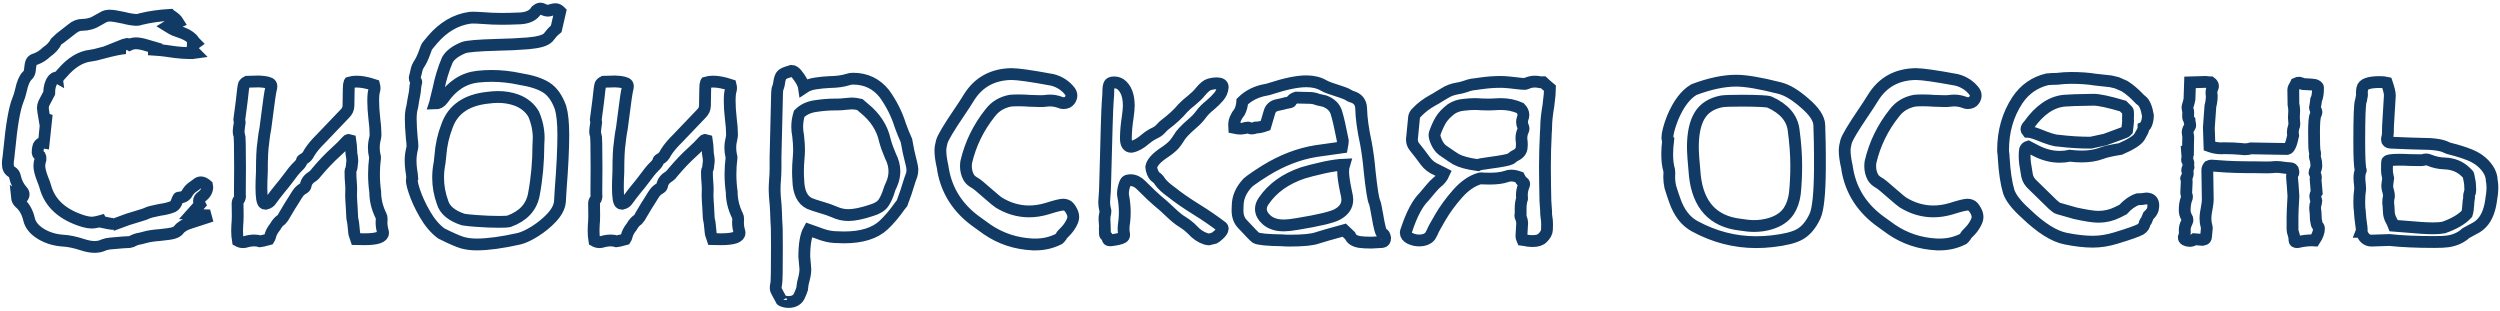 <?xml version="1.0" encoding="UTF-8"?> <svg xmlns="http://www.w3.org/2000/svg" width="635" height="79" viewBox="0 0 635 79" fill="none"> <mask id="path-1-outside-1_836_16" maskUnits="userSpaceOnUse" x="-0.016" y="0.172" width="635" height="79" fill="black"> <rect fill="white" x="-0.016" y="0.172" width="635" height="79"></rect> <path d="M24.016 62.719C23.104 62.719 22.062 62.523 20.891 62.133C19.068 61.534 17.427 61.195 15.969 61.117C13.963 60.987 12.141 60.44 10.5 59.477C8.755 58.435 7.714 57.172 7.375 55.688C6.958 53.865 6.138 52.445 4.914 51.43C4.549 51.065 4.341 50.609 4.289 50.062L5.227 50.727L5.578 50.297C5.865 49.984 6.008 49.672 6.008 49.359C6.008 49.073 5.878 48.786 5.617 48.5C4.706 47.484 4.094 46.247 3.781 44.789C3.677 44.32 3.43 43.956 3.039 43.695C2.336 43.305 1.984 42.628 1.984 41.664L2.023 40.883C2.128 40.258 2.219 39.464 2.297 38.5L2.336 38.227C2.935 31.82 3.677 27.537 4.562 25.375C4.849 24.698 5.096 23.904 5.305 22.992C5.695 21.143 6.229 19.893 6.906 19.242C7.349 18.852 7.583 18.318 7.609 17.641C7.688 16.755 7.805 16.13 7.961 15.766C8.143 15.375 8.521 15.115 9.094 14.984C10.083 14.62 10.995 14.034 11.828 13.227C12.948 12.471 13.768 11.573 14.289 10.531C14.367 10.401 15.708 9.333 18.312 7.328C19.12 6.651 19.979 6.312 20.891 6.312C22.323 6.312 23.651 5.922 24.875 5.141C25.552 4.776 25.969 4.542 26.125 4.438C26.62 4.125 27.193 3.969 27.844 3.969C28.573 3.969 29.758 4.151 31.398 4.516C32.57 4.828 33.651 5.01 34.641 5.062C35.031 5.062 35.422 4.984 35.812 4.828C38.052 4.281 40.513 3.93 43.195 3.773L43.234 3.812C44.224 4.411 44.914 5.036 45.305 5.688C45.148 5.766 44.927 5.818 44.641 5.844C44.094 5.87 43.404 6.143 42.57 6.664C43.456 7.211 44.003 7.523 44.211 7.602L46.477 8.422C47.805 8.943 48.729 9.62 49.25 10.453C49.354 10.609 49.497 10.779 49.68 10.961L48.977 11.469C48.977 11.547 48.964 11.638 48.938 11.742C48.911 11.82 48.898 11.925 48.898 12.055C48.898 12.523 49.133 12.992 49.602 13.461C49.445 13.487 49.211 13.5 48.898 13.5C46.971 13.5 45.096 13.357 43.273 13.07C41.685 12.81 39.81 12.628 37.648 12.523L40.852 12.562C39.68 12.224 38.521 11.885 37.375 11.547C36.229 11.182 35.292 11 34.562 11C33.964 11 33.417 11.117 32.922 11.352C32.714 11.221 32.479 11.156 32.219 11.156C32.036 11.156 31.333 11.404 30.109 11.898L31.906 12.25C30.76 12.302 28.833 12.693 26.125 13.422C24.641 13.838 23.625 14.073 23.078 14.125C20.552 14.385 18.143 15.844 15.852 18.5C15.643 18.76 15.409 19.021 15.148 19.281C14.914 19.516 14.797 19.698 14.797 19.828L14.523 19.672C14.107 19.672 13.742 19.867 13.43 20.258C12.805 21.091 12.492 22.224 12.492 23.656C11.815 24.906 11.372 25.753 11.164 26.195C10.982 26.612 10.891 27.016 10.891 27.406C10.891 27.693 11.021 28.604 11.281 30.141L11.867 29.047C11.477 33.292 11.242 35.688 11.164 36.234L10.93 36.195L10.734 36.234C10.109 36.495 9.758 36.911 9.68 37.484C9.602 37.719 9.562 38.161 9.562 38.812C9.589 39.047 9.81 39.346 10.227 39.711C10.253 39.763 10.266 39.88 10.266 40.062V40.531C10.083 41.052 9.992 41.586 9.992 42.133C9.992 42.966 10.279 44.112 10.852 45.57C11.112 46.169 11.32 46.742 11.477 47.289C12.622 51.638 15.917 54.62 21.359 56.234C22.088 56.443 22.753 56.547 23.352 56.547C24.003 56.547 25.162 56.286 26.828 55.766L26.008 56.391C26.919 56.573 27.466 56.69 27.648 56.742C27.857 56.794 28.091 56.833 28.352 56.859C28.664 56.859 28.912 56.833 29.094 56.781L28.43 57.211L32.453 55.727L34.484 55.102C36.099 54.633 37.036 54.32 37.297 54.164C37.74 53.93 38.833 53.643 40.578 53.305C41.958 53.122 43.091 52.836 43.977 52.445C44.445 52.185 44.784 51.677 44.992 50.922C45.175 50.427 45.318 50.18 45.422 50.18C46.49 50.18 47.219 49.763 47.609 48.93C48 48.279 48.534 47.745 49.211 47.328L49.953 46.781C50.292 46.469 50.656 46.312 51.047 46.312C51.49 46.312 52.01 46.573 52.609 47.094C52.635 47.198 52.648 47.315 52.648 47.445C52.648 48.461 52.141 49.32 51.125 50.023C50.734 50.31 50.539 50.661 50.539 51.078C50.539 51.339 50.617 51.625 50.773 51.938L48.547 54.438C50.318 54.62 51.594 54.711 52.375 54.711C52.453 54.893 52.505 55.075 52.531 55.258C51.151 55.727 49.771 56.169 48.391 56.586C47.01 56.977 46.008 57.575 45.383 58.383C45.175 58.669 44.797 58.917 44.25 59.125C43.703 59.333 42.453 59.529 40.5 59.711C38.99 59.815 37.74 60.01 36.75 60.297C36.411 60.401 36.06 60.492 35.695 60.57C34.888 60.675 34.107 60.948 33.352 61.391C33.3 61.417 33.182 61.443 33 61.469C32.401 61.469 30.708 61.599 27.922 61.859C27.375 61.911 26.854 62.029 26.359 62.211C25.682 62.55 24.901 62.719 24.016 62.719ZM61.711 61.508C61.268 61.508 60.839 61.391 60.422 61.156C60.292 60.401 60.227 59.542 60.227 58.578L60.266 57.25C60.344 56.443 60.383 55.622 60.383 54.789L60.344 51.703C60.344 51.339 60.448 51.026 60.656 50.766C60.865 50.505 60.969 50.154 60.969 49.711C60.969 49.633 60.956 49.555 60.93 49.477C60.93 49.372 60.93 49.008 60.93 48.383C60.956 47.159 60.969 45.245 60.969 42.641C60.969 37.276 60.904 34.45 60.773 34.164C60.669 34.034 60.617 33.839 60.617 33.578C60.617 33.188 60.656 32.719 60.734 32.172C60.839 31.625 60.891 31.273 60.891 31.117C60.891 30.987 60.865 30.883 60.812 30.805C60.786 30.701 60.773 30.583 60.773 30.453L61.398 25.688C61.659 23.162 61.841 21.768 61.945 21.508C62.075 21.221 62.349 20.974 62.766 20.766L65.734 20.688C67.505 20.766 68.534 21.013 68.82 21.43C68.898 21.56 68.938 21.716 68.938 21.898C68.938 22.107 68.898 22.354 68.82 22.641C68.638 23.292 68.299 25.596 67.805 29.555C67.622 31.091 67.492 32.094 67.414 32.562C67.232 33.474 67.088 34.372 66.984 35.258C66.958 35.622 66.919 35.974 66.867 36.312C66.633 37.693 66.516 40.128 66.516 43.617C66.438 45.258 66.398 46.573 66.398 47.562C66.398 50.062 66.62 51.43 67.062 51.664L67.531 51.742C68.156 51.586 68.599 51.286 68.859 50.844C69.615 49.802 70.344 48.852 71.047 47.992C71.776 47.133 72.479 46.247 73.156 45.336C74.12 43.982 74.953 42.966 75.656 42.289C76.229 41.768 76.568 41.286 76.672 40.844C76.672 40.688 76.776 40.557 76.984 40.453C77.662 40.167 78.195 39.594 78.586 38.734C79.263 37.641 80.279 36.43 81.633 35.102L87.57 28.891C88.169 28.318 88.482 27.654 88.508 26.898C88.534 23.227 88.599 21.287 88.703 21.078L88.781 20.961C89.302 20.805 89.901 20.727 90.578 20.727C91.828 20.727 93.312 21.013 95.031 21.586C95.109 21.898 95.148 22.146 95.148 22.328C95.148 22.562 95.122 22.771 95.07 22.953C94.888 23.396 94.797 24.307 94.797 25.688C94.797 26.963 94.888 28.409 95.07 30.023C95.279 31.612 95.383 32.992 95.383 34.164C95.383 34.503 95.344 34.828 95.266 35.141C95.057 35.948 94.953 36.742 94.953 37.523C94.953 38.227 95.031 38.93 95.188 39.633C95.24 39.711 95.266 39.841 95.266 40.023C95.083 41.456 94.992 42.862 94.992 44.242C94.992 45.753 95.096 47.25 95.305 48.734C95.305 50.818 95.799 52.849 96.789 54.828C96.893 55.036 96.945 55.271 96.945 55.531C96.919 55.661 96.906 55.987 96.906 56.508C96.906 57.289 97.023 58.07 97.258 58.852L97.297 59.164C97.297 60.232 95.734 60.766 92.609 60.766L90.461 60.727C90.305 60.232 90.174 59.854 90.07 59.594C90.018 59.542 89.979 59.359 89.953 59.047C89.797 57.25 89.667 56.195 89.562 55.883C89.484 55.544 89.445 55.206 89.445 54.867C89.419 54.06 89.38 53.279 89.328 52.523C89.25 51.586 89.198 50.635 89.172 49.672L89.211 48.07C89.211 47.497 89.185 46.938 89.133 46.391C89.055 45.635 89.016 44.685 89.016 43.539C89.016 43.357 89.068 43.188 89.172 43.031C89.276 42.849 89.38 42.146 89.484 40.922C89.484 40.583 89.458 40.245 89.406 39.906C89.276 39.307 89.211 38.695 89.211 38.07C89.211 37.445 89.133 36.625 88.977 35.609C88.82 35.557 88.69 35.531 88.586 35.531C88.43 35.531 88.287 35.609 88.156 35.766C87.245 36.781 86.307 37.719 85.344 38.578C83.755 40.01 82.167 41.664 80.578 43.539C80.135 44.138 79.758 44.542 79.445 44.75C78.404 45.375 77.805 46.156 77.648 47.094C77.596 47.38 77.453 47.602 77.219 47.758C76.646 48.07 76.19 48.435 75.852 48.852C75.591 49.19 75.188 49.815 74.641 50.727C73.963 51.768 73.299 52.849 72.648 53.969C72.023 55.062 71.659 55.648 71.555 55.727C70.904 56.143 70.357 56.755 69.914 57.562C69.185 58.474 68.755 59.307 68.625 60.062C68.599 60.219 68.482 60.466 68.273 60.805C68.117 60.857 67.57 60.987 66.633 61.195C66.398 61.273 66.229 61.312 66.125 61.312C65.656 61.156 65.148 61.078 64.602 61.078C63.872 61.078 63.117 61.195 62.336 61.43C62.128 61.482 61.919 61.508 61.711 61.508ZM121.047 62.094C119.719 62.094 118.508 61.938 117.414 61.625C116.346 61.312 114.562 60.531 112.062 59.281C110.5 58.109 109.12 56.482 107.922 54.398C106.724 52.315 105.826 50.362 105.227 48.539C104.81 47.263 104.602 46.352 104.602 45.805C104.602 45.57 104.641 45.401 104.719 45.297C104.667 44.542 104.576 43.8 104.445 43.07C104.341 42.315 104.289 41.573 104.289 40.844C104.289 39.802 104.419 38.76 104.68 37.719C104.732 37.51 104.758 37.302 104.758 37.094C104.758 36.547 104.706 35.909 104.602 35.18C104.419 33.175 104.328 31.508 104.328 30.18C104.328 28.956 104.458 27.927 104.719 27.094C104.875 26.026 105.057 24.971 105.266 23.93C105.344 23.591 105.396 23.227 105.422 22.836C105.448 22.185 105.552 21.508 105.734 20.805C105.734 20.727 105.682 20.635 105.578 20.531C105.5 20.401 105.435 20.271 105.383 20.141C105.357 20.01 105.344 19.893 105.344 19.789C105.344 19.659 105.37 19.529 105.422 19.398C105.526 19.034 105.617 18.656 105.695 18.266C105.799 17.641 105.995 17.068 106.281 16.547C106.88 15.662 107.401 14.594 107.844 13.344L108.312 12.055C108.365 11.872 108.872 11.221 109.836 10.102C112.57 6.898 115.734 5.036 119.328 4.516L120.109 4.477C120.76 4.477 121.62 4.516 122.688 4.594C124.25 4.724 125.878 4.789 127.57 4.789C128.612 4.789 130.122 4.75 132.102 4.672C134.081 4.568 135.448 3.904 136.203 2.68C136.62 2.341 136.971 2.172 137.258 2.172C137.544 2.198 137.818 2.289 138.078 2.445C138.521 2.628 138.859 2.719 139.094 2.719C139.354 2.719 139.667 2.654 140.031 2.523C140.396 2.393 140.773 2.328 141.164 2.328C141.555 2.354 141.932 2.549 142.297 2.914L141.281 7.328C140.839 7.693 140.5 8.005 140.266 8.266C140.031 8.526 139.68 8.956 139.211 9.555C138.482 10.284 136.828 10.766 134.25 11C131.698 11.208 128.977 11.338 126.086 11.391C121.451 11.521 118.677 11.755 117.766 12.094C115.708 12.927 114.328 13.969 113.625 15.219C112.635 17.562 111.893 19.984 111.398 22.484L110.656 25.492C110.604 25.674 110.565 25.87 110.539 26.078L110.461 26.312C111.268 26.312 111.932 25.948 112.453 25.219C114.823 21.781 117.779 19.867 121.32 19.477C122.492 19.346 123.677 19.281 124.875 19.281C127.245 19.281 129.641 19.542 132.062 20.062C135.005 20.531 137.245 21.26 138.781 22.25C140.318 23.24 141.516 24.932 142.375 27.328C142.844 28.917 143.078 31.221 143.078 34.242C143.078 37.81 142.857 42.406 142.414 48.031L142.219 51.273C142.089 52.575 141.398 53.904 140.148 55.258C138.898 56.586 137.466 57.758 135.852 58.773C134.263 59.763 132.909 60.388 131.789 60.648C127.466 61.612 123.885 62.094 121.047 62.094ZM126.867 56.352C128.117 56.352 128.938 56.3 129.328 56.195C132.87 54.893 134.953 52.667 135.578 49.516C136.359 45.401 136.75 41.156 136.75 36.781C136.802 36.208 136.828 35.648 136.828 35.102C136.828 32.992 136.398 30.948 135.539 28.969C134.576 27.328 133.117 26.143 131.164 25.414C129.706 24.893 128.156 24.633 126.516 24.633C125.708 24.633 124.823 24.698 123.859 24.828C118.521 25.401 115.096 27.745 113.586 31.859C112.622 34.333 112.049 36.859 111.867 39.438C111.815 40.062 111.75 40.675 111.672 41.273C111.411 42.575 111.281 43.852 111.281 45.102C111.281 47.263 111.659 49.372 112.414 51.43C112.987 53.357 114.732 54.802 117.648 55.766C118.169 55.87 119.289 55.987 121.008 56.117C123.091 56.273 125.044 56.352 126.867 56.352ZM152.258 61.508C151.815 61.508 151.385 61.391 150.969 61.156C150.839 60.401 150.773 59.542 150.773 58.578L150.812 57.25C150.891 56.443 150.93 55.622 150.93 54.789L150.891 51.703C150.891 51.339 150.995 51.026 151.203 50.766C151.411 50.505 151.516 50.154 151.516 49.711C151.516 49.633 151.503 49.555 151.477 49.477C151.477 49.372 151.477 49.008 151.477 48.383C151.503 47.159 151.516 45.245 151.516 42.641C151.516 37.276 151.451 34.45 151.32 34.164C151.216 34.034 151.164 33.839 151.164 33.578C151.164 33.188 151.203 32.719 151.281 32.172C151.385 31.625 151.438 31.273 151.438 31.117C151.438 30.987 151.411 30.883 151.359 30.805C151.333 30.701 151.32 30.583 151.32 30.453L151.945 25.688C152.206 23.162 152.388 21.768 152.492 21.508C152.622 21.221 152.896 20.974 153.312 20.766L156.281 20.688C158.052 20.766 159.081 21.013 159.367 21.43C159.445 21.56 159.484 21.716 159.484 21.898C159.484 22.107 159.445 22.354 159.367 22.641C159.185 23.292 158.846 25.596 158.352 29.555C158.169 31.091 158.039 32.094 157.961 32.562C157.779 33.474 157.635 34.372 157.531 35.258C157.505 35.622 157.466 35.974 157.414 36.312C157.18 37.693 157.062 40.128 157.062 43.617C156.984 45.258 156.945 46.573 156.945 47.562C156.945 50.062 157.167 51.43 157.609 51.664L158.078 51.742C158.703 51.586 159.146 51.286 159.406 50.844C160.161 49.802 160.891 48.852 161.594 47.992C162.323 47.133 163.026 46.247 163.703 45.336C164.667 43.982 165.5 42.966 166.203 42.289C166.776 41.768 167.115 41.286 167.219 40.844C167.219 40.688 167.323 40.557 167.531 40.453C168.208 40.167 168.742 39.594 169.133 38.734C169.81 37.641 170.826 36.43 172.18 35.102L178.117 28.891C178.716 28.318 179.029 27.654 179.055 26.898C179.081 23.227 179.146 21.287 179.25 21.078L179.328 20.961C179.849 20.805 180.448 20.727 181.125 20.727C182.375 20.727 183.859 21.013 185.578 21.586C185.656 21.898 185.695 22.146 185.695 22.328C185.695 22.562 185.669 22.771 185.617 22.953C185.435 23.396 185.344 24.307 185.344 25.688C185.344 26.963 185.435 28.409 185.617 30.023C185.826 31.612 185.93 32.992 185.93 34.164C185.93 34.503 185.891 34.828 185.812 35.141C185.604 35.948 185.5 36.742 185.5 37.523C185.5 38.227 185.578 38.93 185.734 39.633C185.786 39.711 185.812 39.841 185.812 40.023C185.63 41.456 185.539 42.862 185.539 44.242C185.539 45.753 185.643 47.25 185.852 48.734C185.852 50.818 186.346 52.849 187.336 54.828C187.44 55.036 187.492 55.271 187.492 55.531C187.466 55.661 187.453 55.987 187.453 56.508C187.453 57.289 187.57 58.07 187.805 58.852L187.844 59.164C187.844 60.232 186.281 60.766 183.156 60.766L181.008 60.727C180.852 60.232 180.721 59.854 180.617 59.594C180.565 59.542 180.526 59.359 180.5 59.047C180.344 57.25 180.214 56.195 180.109 55.883C180.031 55.544 179.992 55.206 179.992 54.867C179.966 54.06 179.927 53.279 179.875 52.523C179.797 51.586 179.745 50.635 179.719 49.672L179.758 48.07C179.758 47.497 179.732 46.938 179.68 46.391C179.602 45.635 179.562 44.685 179.562 43.539C179.562 43.357 179.615 43.188 179.719 43.031C179.823 42.849 179.927 42.146 180.031 40.922C180.031 40.583 180.005 40.245 179.953 39.906C179.823 39.307 179.758 38.695 179.758 38.07C179.758 37.445 179.68 36.625 179.523 35.609C179.367 35.557 179.237 35.531 179.133 35.531C178.977 35.531 178.833 35.609 178.703 35.766C177.792 36.781 176.854 37.719 175.891 38.578C174.302 40.01 172.714 41.664 171.125 43.539C170.682 44.138 170.305 44.542 169.992 44.75C168.951 45.375 168.352 46.156 168.195 47.094C168.143 47.38 168 47.602 167.766 47.758C167.193 48.07 166.737 48.435 166.398 48.852C166.138 49.19 165.734 49.815 165.188 50.727C164.51 51.768 163.846 52.849 163.195 53.969C162.57 55.062 162.206 55.648 162.102 55.727C161.451 56.143 160.904 56.755 160.461 57.562C159.732 58.474 159.302 59.307 159.172 60.062C159.146 60.219 159.029 60.466 158.82 60.805C158.664 60.857 158.117 60.987 157.18 61.195C156.945 61.273 156.776 61.312 156.672 61.312C156.203 61.156 155.695 61.078 155.148 61.078C154.419 61.078 153.664 61.195 152.883 61.43C152.674 61.482 152.466 61.508 152.258 61.508ZM200.266 76.703C199.719 76.703 199.172 76.586 198.625 76.352C198.495 76.299 198.43 76.247 198.43 76.195L198.508 76.273C198.169 75.648 197.883 75.128 197.648 74.711C197.414 74.294 197.245 73.969 197.141 73.734C197.062 73.526 197.023 73.331 197.023 73.148C197.023 72.836 197.076 72.445 197.18 71.977C197.284 71.508 197.336 68.344 197.336 62.484C197.336 60.453 197.323 58.956 197.297 57.992L197.18 55.883C197.154 54.659 197.102 53.435 197.023 52.211C196.841 50.388 196.75 49.06 196.75 48.227C196.75 47.523 196.776 46.807 196.828 46.078C196.932 44.932 196.984 43.786 196.984 42.641V39.906L197.375 23.617C197.375 23.044 197.466 22.549 197.648 22.133C197.753 21.898 197.844 21.495 197.922 20.922C198.052 19.958 198.286 19.32 198.625 19.008C198.99 18.695 199.562 18.435 200.344 18.227C200.578 18.174 200.826 18.096 201.086 17.992C201.451 17.992 201.867 18.253 202.336 18.773C203.456 20.18 204.081 21.338 204.211 22.25C205.018 21.703 206.008 21.352 207.18 21.195C208.352 21.013 209.536 20.896 210.734 20.844C212.557 20.818 214.081 20.609 215.305 20.219C215.747 20.062 216.203 19.984 216.672 19.984C219.953 19.984 222.609 21.26 224.641 23.812C226.464 26.365 227.805 29.034 228.664 31.82C229.107 33.07 229.628 34.359 230.227 35.688C230.539 37.562 230.956 39.49 231.477 41.469C231.607 41.964 231.698 42.471 231.75 42.992C231.75 43.591 231.685 44.086 231.555 44.477C231.424 44.867 231.281 45.258 231.125 45.648C230.474 47.836 229.81 49.815 229.133 51.586C228.924 51.82 228.729 52.068 228.547 52.328C227.219 54.229 225.865 55.831 224.484 57.133C222.245 59.242 218.885 60.297 214.406 60.297C214.042 60.297 213.234 60.271 211.984 60.219C210.734 60.167 209.328 59.828 207.766 59.203L205.461 58.383C204.68 59.789 204.289 62.055 204.289 65.18C204.471 67.003 204.562 68.057 204.562 68.344C204.562 69.099 204.445 69.919 204.211 70.805C203.977 71.716 203.859 72.25 203.859 72.406C203.833 72.771 203.794 73.096 203.742 73.383C203.534 73.982 203.339 74.477 203.156 74.867C202.714 76.091 201.75 76.703 200.266 76.703ZM215.461 54.633C216.971 54.633 218.938 54.229 221.359 53.422C222.818 52.979 223.82 52.367 224.367 51.586C224.94 50.779 225.448 49.646 225.891 48.188C225.891 48.083 226.086 47.615 226.477 46.781C226.945 45.714 227.18 44.62 227.18 43.5C227.18 42.224 226.841 40.922 226.164 39.594C225.565 38.214 225.096 36.898 224.758 35.648C224.081 32.497 222.323 29.776 219.484 27.484L218.391 26.547C217.583 26.365 216.906 26.273 216.359 26.273C215.839 26.299 215.344 26.338 214.875 26.391C214.12 26.495 213.299 26.547 212.414 26.547H211.984C210.5 26.547 208.898 26.677 207.18 26.938C205.461 27.172 204.068 27.823 203 28.891C202.661 29.984 202.492 31.091 202.492 32.211C202.492 32.966 202.57 33.734 202.727 34.516C202.883 35.948 202.961 37.081 202.961 37.914C202.961 38.591 202.922 39.385 202.844 40.297C202.74 41.365 202.688 42.432 202.688 43.5C202.688 44.255 202.714 45.01 202.766 45.766C202.844 48.812 203.781 50.779 205.578 51.664C206.255 51.95 207.18 52.263 208.352 52.602C209.81 53.018 210.982 53.422 211.867 53.812C213.039 54.359 214.237 54.633 215.461 54.633ZM263.039 62.094H262.336C258.013 61.885 254.146 60.609 250.734 58.266C249.901 57.693 249.068 57.094 248.234 56.469C243.365 53.031 240.461 48.552 239.523 43.031C239.497 42.901 239.484 42.797 239.484 42.719C239.484 42.615 239.471 42.523 239.445 42.445C239.055 40.779 238.859 39.372 238.859 38.227C238.859 37.628 238.977 36.885 239.211 36C239.497 34.958 240.995 32.445 243.703 28.461C244.562 27.211 245.383 25.948 246.164 24.672C248.586 20.844 252.167 18.891 256.906 18.812C258.521 18.812 261.997 19.307 267.336 20.297C269.185 20.792 270.669 21.768 271.789 23.227C272.023 23.565 272.141 23.917 272.141 24.281C272.141 24.646 272.01 25.023 271.75 25.414C271.411 25.935 270.865 26.195 270.109 26.195C269.823 26.195 269.536 26.13 269.25 26C268.417 25.688 267.57 25.531 266.711 25.531C266.346 25.531 265.982 25.557 265.617 25.609C265.253 25.662 264.836 25.688 264.367 25.688C263.612 25.688 262.701 25.662 261.633 25.609C260.591 25.531 259.628 25.492 258.742 25.492C257.831 25.492 257.128 25.518 256.633 25.57C254.471 25.987 252.766 27.016 251.516 28.656C248.521 32.406 246.49 36.573 245.422 41.156C245.37 41.521 245.344 41.885 245.344 42.25C245.344 43.24 245.578 44.177 246.047 45.062C246.411 45.635 246.919 46.091 247.57 46.43C247.987 46.638 249.12 47.562 250.969 49.203C252.427 50.479 253.326 51.221 253.664 51.43C256.112 52.94 258.69 53.695 261.398 53.695C262.883 53.695 264.406 53.461 265.969 52.992C268.078 52.315 269.458 51.977 270.109 51.977C270.37 51.977 270.656 52.042 270.969 52.172C271.281 52.276 271.633 52.654 272.023 53.305C272.414 53.93 272.609 54.542 272.609 55.141C272.609 55.635 272.388 56.26 271.945 57.016C271.529 57.745 270.982 58.435 270.305 59.086C269.81 59.555 269.562 59.867 269.562 60.023C269.354 60.31 269.159 60.531 268.977 60.688C267.128 61.625 265.148 62.094 263.039 62.094ZM282.141 61.039H281.828C281.542 61.039 281.372 60.87 281.32 60.531C281.268 60.193 281.112 59.958 280.852 59.828C280.721 59.698 280.656 59.594 280.656 59.516C280.656 58.734 280.643 58.083 280.617 57.562C280.591 57.484 280.565 56.885 280.539 55.766C280.539 55.193 280.578 54.776 280.656 54.516C280.734 54.229 280.773 53.969 280.773 53.734V53.578C280.565 52.797 280.461 52.055 280.461 51.352C280.461 50.935 280.487 50.505 280.539 50.062C280.617 49.62 280.682 48.188 280.734 45.766C281.021 34.099 281.229 27.445 281.359 25.805C281.464 24.659 281.516 23.747 281.516 23.07V22.836C281.516 22.393 281.581 21.963 281.711 21.547C281.841 21.13 282.258 20.922 282.961 20.922C283.56 20.922 284.107 21.078 284.602 21.391C286.008 22.432 286.711 24.255 286.711 26.859C286.711 27.484 286.62 28.461 286.438 29.789C286.151 31.56 285.995 33.331 285.969 35.102C285.969 36.56 286.424 37.289 287.336 37.289C288.456 37.107 289.654 36.456 290.93 35.336C291.737 34.659 292.596 34.112 293.508 33.695C294.055 33.435 294.549 33.044 294.992 32.523C295.279 32.211 295.565 31.938 295.852 31.703C297.753 30.271 299.276 28.865 300.422 27.484C301.099 26.781 301.815 26.143 302.57 25.57C303.612 24.711 304.354 23.995 304.797 23.422C305.76 22.25 306.555 21.586 307.18 21.43C307.831 21.247 308.443 21.156 309.016 21.156C310.057 21.156 310.578 21.482 310.578 22.133C310.5 23.044 310.148 23.865 309.523 24.594C308.898 25.323 308.182 26.026 307.375 26.703C306.411 27.458 305.63 28.253 305.031 29.086C304.432 29.893 303.729 30.635 302.922 31.312C301.073 32.901 299.901 34.151 299.406 35.062C299.042 35.661 298.638 36.221 298.195 36.742C297.57 37.393 296.789 38.031 295.852 38.656C293.742 40.036 292.596 41.3 292.414 42.445C292.414 42.784 292.531 43.253 292.766 43.852C293.026 44.425 293.299 44.802 293.586 44.984C294.029 45.297 294.367 45.661 294.602 46.078C295.148 46.885 296.151 47.81 297.609 48.852C299.224 50.154 301.372 51.638 304.055 53.305C306.242 54.659 308.365 56.117 310.422 57.68C310.526 57.784 310.578 57.914 310.578 58.07C310.578 58.513 310.188 59.073 309.406 59.75C308.99 60.115 308.677 60.349 308.469 60.453C307.661 60.688 307.219 60.805 307.141 60.805C306.88 60.805 306.581 60.753 306.242 60.648C305.018 60.258 303.898 59.503 302.883 58.383C302.232 57.706 301.398 57.042 300.383 56.391C299.549 55.922 298.443 55.023 297.062 53.695C296.099 52.758 295.07 51.846 293.977 50.961C293.247 50.362 291.867 49.047 289.836 47.016C289.003 46.182 288.104 45.766 287.141 45.766C286.906 45.766 286.646 45.805 286.359 45.883C286.099 45.935 285.878 46.221 285.695 46.742C285.383 47.628 285.227 48.461 285.227 49.242L285.266 49.633C285.552 51.065 285.695 52.51 285.695 53.969C285.695 54.672 285.656 55.388 285.578 56.117C285.448 56.977 285.383 57.615 285.383 58.031C285.383 58.552 285.435 59.099 285.539 59.672C285.539 59.958 285.409 60.18 285.148 60.336C284.654 60.622 283.651 60.857 282.141 61.039ZM326.32 57.25C326.971 57.25 328.013 57.133 329.445 56.898C335.018 55.987 338.443 55.167 339.719 54.438C341.385 53.526 342.219 52.276 342.219 50.688C342.219 50.245 342.102 49.542 341.867 48.578C341.398 46.365 341.164 44.724 341.164 43.656C341.164 42.927 341.242 42.315 341.398 41.82C340.044 41.872 338.378 42.107 336.398 42.523C333.872 43.096 332.036 43.565 330.891 43.93C326.516 45.414 323.221 47.771 321.008 51C320.513 51.703 320.266 52.393 320.266 53.07C320.266 54.06 320.76 54.997 321.75 55.883C322.844 56.794 324.237 57.25 325.93 57.25H326.32ZM348.391 61.625C347.089 61.625 346.086 61.573 345.383 61.469C344.055 61.26 343.234 60.727 342.922 59.867L341.438 58.461C337.922 59.425 335.656 60.075 334.641 60.414C333.339 60.883 331.008 61.117 327.648 61.117C326.867 61.117 326.203 61.091 325.656 61.039C321.854 60.987 319.628 60.766 318.977 60.375C318.69 60.193 317.57 59.047 315.617 56.938C314.758 56.078 314.328 54.906 314.328 53.422L314.367 52.289C314.367 50.18 315.227 48.214 316.945 46.391C317.258 46.104 318.026 45.544 319.25 44.711C320.344 44.034 321.073 43.565 321.438 43.305C325.63 40.727 329.888 39.086 334.211 38.383L340.852 37.445C341.008 36.612 341.086 36.052 341.086 35.766C340.409 32.302 339.862 29.919 339.445 28.617C339.055 27.289 338.065 26.312 336.477 25.688L334.758 25.297C334.029 25.01 333.326 24.867 332.648 24.867L329.25 24.789C328.599 24.971 328.143 25.323 327.883 25.844C327.857 25.922 327.622 26 327.18 26.078C326.763 26.13 326.307 26.234 325.812 26.391C325.318 26.521 324.836 26.625 324.367 26.703C323.326 26.938 322.674 27.562 322.414 28.578L321.438 31.898C320.474 32.237 319.628 32.406 318.898 32.406C318.56 32.562 318.247 32.641 317.961 32.641C317.727 32.641 317.505 32.589 317.297 32.484C317.245 32.432 317.141 32.406 316.984 32.406C316.88 32.406 316.763 32.419 316.633 32.445C316.503 32.471 316.359 32.497 316.203 32.523C316.073 32.55 315.969 32.589 315.891 32.641C315.812 32.667 315.578 32.68 315.188 32.68C314.667 32.68 314.107 32.615 313.508 32.484L313.469 31.703C313.469 30.662 313.938 29.555 314.875 28.383C315.266 27.576 315.487 26.716 315.539 25.805C317.154 24.216 319.185 23.213 321.633 22.797C321.971 22.745 322.401 22.628 322.922 22.445C326.62 21.247 329.589 20.648 331.828 20.648C333.521 20.648 334.979 21 336.203 21.703C336.542 21.912 337.036 22.133 337.688 22.367C340.552 23.279 342.128 23.852 342.414 24.086C342.727 24.294 343 24.438 343.234 24.516C344.849 24.932 345.682 25.948 345.734 27.562C345.786 29.984 346.19 32.927 346.945 36.391C347.362 38.656 347.674 41.013 347.883 43.461C348.378 48.07 348.794 50.7 349.133 51.352C349.289 51.69 349.523 52.784 349.836 54.633C350.357 57.758 350.786 59.333 351.125 59.359C351.464 59.359 351.698 59.724 351.828 60.453C351.828 61.078 351.581 61.417 351.086 61.469C350.07 61.547 349.172 61.599 348.391 61.625ZM389.25 61.234C388.573 61.234 387.909 61.156 387.258 61L386.711 60.922L386.594 60.648C386.49 60.44 386.438 60.219 386.438 59.984L386.594 57.289L386.633 56.781C386.633 56.26 386.516 55.74 386.281 55.219C386.203 55.062 386.164 54.906 386.164 54.75C386.164 54.62 386.19 54.503 386.242 54.398V52.914C386.242 51.977 386.359 51.169 386.594 50.492V50.297L386.555 49.555C386.555 48.721 386.724 47.901 387.062 47.094C387.115 46.964 387.141 46.833 387.141 46.703C387.141 46.521 386.984 46.325 386.672 46.117C386.385 45.883 386.112 45.505 385.852 44.984C385.096 44.724 384.419 44.594 383.82 44.594C383.378 44.594 382.974 44.672 382.609 44.828C381.542 45.193 380.122 45.375 378.352 45.375C377.701 45.375 377.102 45.362 376.555 45.336L376.281 45.297L375.852 45.336C373.872 45.909 371.997 47.198 370.227 49.203C368.482 51.182 367.023 53.175 365.852 55.18C364.68 57.159 363.99 58.435 363.781 59.008C363.625 59.32 363.456 59.633 363.273 59.945C362.674 60.7 361.724 61.078 360.422 61.078C359.693 61.078 358.951 60.909 358.195 60.57C357.44 60.206 357.062 59.711 357.062 59.086C357.062 58.878 357.115 58.682 357.219 58.5C358.547 54.464 360.044 51.625 361.711 49.984C362.284 49.333 362.831 48.682 363.352 48.031C364.055 47.198 364.589 46.638 364.953 46.352C365.734 45.779 366.333 45.023 366.75 44.086C366.542 43.982 366.359 43.878 366.203 43.773C365.786 43.539 365.37 43.331 364.953 43.148C363.729 42.628 362.766 41.885 362.062 40.922C361.151 39.672 360.201 38.435 359.211 37.211C358.82 36.716 358.625 36.117 358.625 35.414C358.938 32.055 359.12 30.18 359.172 29.789C359.224 29.372 359.432 28.982 359.797 28.617C360.943 27.393 362.323 26.338 363.938 25.453C364.536 25.141 365.109 24.802 365.656 24.438C366.411 23.995 366.828 23.747 366.906 23.695C367.87 23.07 368.99 22.654 370.266 22.445C370.63 22.393 370.995 22.315 371.359 22.211C372.115 22.003 372.688 21.82 373.078 21.664C373.599 21.508 374.198 21.404 374.875 21.352C375.344 21.299 375.799 21.234 376.242 21.156C377.909 20.922 379.576 20.805 381.242 20.805C382.206 20.805 383.938 20.961 386.438 21.273C386.698 21.299 386.971 21.312 387.258 21.312C387.414 21.312 387.544 21.287 387.648 21.234C388.378 20.896 389.12 20.727 389.875 20.727C390.318 20.727 390.747 20.779 391.164 20.883H391.984C392.219 21.091 392.466 21.326 392.727 21.586C393.013 21.82 393.339 22.094 393.703 22.406C393.703 23.188 393.573 24.62 393.312 26.703C392.922 29.047 392.727 30.857 392.727 32.133C392.727 32.628 392.701 33.135 392.648 33.656C392.492 36.703 392.414 39.607 392.414 42.367C392.414 43.878 392.427 45.336 392.453 46.742C392.505 48.227 392.531 49.646 392.531 51C392.557 51.573 392.596 52.146 392.648 52.719C392.701 53.266 392.727 53.852 392.727 54.477C392.727 54.607 392.753 54.828 392.805 55.141C392.909 55.688 392.961 56.325 392.961 57.055C392.961 57.263 392.948 57.706 392.922 58.383C392.896 59.034 392.531 59.711 391.828 60.414C391.307 60.961 390.448 61.234 389.25 61.234ZM375.344 41.938C375.604 41.781 376.646 41.586 378.469 41.352C381.411 40.961 383.156 40.622 383.703 40.336C383.885 40.232 384.042 40.115 384.172 39.984C384.406 39.776 384.667 39.607 384.953 39.477C385.969 38.982 386.49 38.266 386.516 37.328C386.542 37.12 386.555 36.898 386.555 36.664L386.516 35.961C386.464 35.675 386.438 35.375 386.438 35.062C386.438 34.385 386.581 33.747 386.867 33.148C386.945 32.992 386.984 32.823 386.984 32.641C386.958 32.432 386.906 32.237 386.828 32.055C386.672 31.716 386.594 31.365 386.594 31C386.594 30.688 386.646 30.388 386.75 30.102C386.88 29.789 386.945 29.49 386.945 29.203C386.945 28.578 386.672 27.992 386.125 27.445C384.615 26.768 382.974 26.43 381.203 26.43C380.839 26.43 380.461 26.443 380.07 26.469C379.367 26.521 378.677 26.547 378 26.547C377.401 26.547 376.815 26.534 376.242 26.508C375.669 26.456 375.109 26.43 374.562 26.43C373.781 26.43 372.831 26.495 371.711 26.625C370.591 26.729 369.562 27.081 368.625 27.68C367.375 28.643 366.477 29.594 365.93 30.531C365.383 31.469 364.888 32.562 364.445 33.812C364.393 33.969 364.367 34.125 364.367 34.281C364.367 34.802 364.562 35.466 364.953 36.273C365.344 37.081 365.826 37.706 366.398 38.148C366.737 38.357 367.062 38.578 367.375 38.812C368.182 39.385 369.003 39.932 369.836 40.453C371.034 41.104 372.87 41.599 375.344 41.938ZM445.539 57.406C446.945 57.406 448.312 57.211 449.641 56.82C451.802 56.169 453.378 55.089 454.367 53.578C455.148 52.38 455.656 50.922 455.891 49.203C456.125 46.964 456.242 44.594 456.242 42.094C456.242 39.307 456.021 36.273 455.578 32.992C455.188 29.945 453.143 27.588 449.445 25.922C448.898 25.713 446.646 25.596 442.688 25.57C439.641 25.57 437.818 25.635 437.219 25.766C434.641 26.287 432.792 27.497 431.672 29.398C430.552 31.299 429.992 33.943 429.992 37.328C429.992 38.708 430.161 41.156 430.5 44.672C431.333 52.12 435.148 56.247 441.945 57.055C443.378 57.289 444.576 57.406 445.539 57.406ZM446.086 61.508C440.643 61.508 435.448 60.167 430.5 57.484C428.156 56.234 426.438 53.995 425.344 50.766C424.953 49.672 424.589 48.565 424.25 47.445C424.068 46.586 423.977 45.792 423.977 45.062L424.016 43.891C424.016 43.604 424.003 43.396 423.977 43.266C423.638 42.146 423.469 40.792 423.469 39.203C423.469 38.109 423.547 36.925 423.703 35.648C423.573 35.544 423.508 35.336 423.508 35.023C423.508 33.93 423.951 32.237 424.836 29.945C426.32 26.404 428.13 24.008 430.266 22.758C434.276 21.247 437.857 20.492 441.008 20.492C443.43 20.492 447.102 21.117 452.023 22.367C453.898 22.836 455.995 24.086 458.312 26.117C460.839 28.253 462.102 30.167 462.102 31.859L462.219 36.156C462.219 37.406 462.232 38.487 462.258 39.398V42.953C462.206 49.229 461.789 53.214 461.008 54.906C459.966 57.146 458.651 58.695 457.062 59.555C455.656 60.336 453.352 60.909 450.148 61.273C448.768 61.43 447.414 61.508 446.086 61.508ZM492.727 62.094H492.023C487.701 61.885 483.833 60.609 480.422 58.266C479.589 57.693 478.755 57.094 477.922 56.469C473.052 53.031 470.148 48.552 469.211 43.031C469.185 42.901 469.172 42.797 469.172 42.719C469.172 42.615 469.159 42.523 469.133 42.445C468.742 40.779 468.547 39.372 468.547 38.227C468.547 37.628 468.664 36.885 468.898 36C469.185 34.958 470.682 32.445 473.391 28.461C474.25 27.211 475.07 25.948 475.852 24.672C478.273 20.844 481.854 18.891 486.594 18.812C488.208 18.812 491.685 19.307 497.023 20.297C498.872 20.792 500.357 21.768 501.477 23.227C501.711 23.565 501.828 23.917 501.828 24.281C501.828 24.646 501.698 25.023 501.438 25.414C501.099 25.935 500.552 26.195 499.797 26.195C499.51 26.195 499.224 26.13 498.938 26C498.104 25.688 497.258 25.531 496.398 25.531C496.034 25.531 495.669 25.557 495.305 25.609C494.94 25.662 494.523 25.688 494.055 25.688C493.299 25.688 492.388 25.662 491.32 25.609C490.279 25.531 489.315 25.492 488.43 25.492C487.518 25.492 486.815 25.518 486.32 25.57C484.159 25.987 482.453 27.016 481.203 28.656C478.208 32.406 476.177 36.573 475.109 41.156C475.057 41.521 475.031 41.885 475.031 42.25C475.031 43.24 475.266 44.177 475.734 45.062C476.099 45.635 476.607 46.091 477.258 46.43C477.674 46.638 478.807 47.562 480.656 49.203C482.115 50.479 483.013 51.221 483.352 51.43C485.799 52.94 488.378 53.695 491.086 53.695C492.57 53.695 494.094 53.461 495.656 52.992C497.766 52.315 499.146 51.977 499.797 51.977C500.057 51.977 500.344 52.042 500.656 52.172C500.969 52.276 501.32 52.654 501.711 53.305C502.102 53.93 502.297 54.542 502.297 55.141C502.297 55.635 502.076 56.26 501.633 57.016C501.216 57.745 500.669 58.435 499.992 59.086C499.497 59.555 499.25 59.867 499.25 60.023C499.042 60.31 498.846 60.531 498.664 60.688C496.815 61.625 494.836 62.094 492.727 62.094ZM531.086 36.234L534.68 35.453C534.888 35.401 536.203 34.919 538.625 34.008C539.562 33.695 540.109 33.435 540.266 33.227C540.448 31.82 540.539 30.935 540.539 30.57C540.539 30.466 540.526 30.375 540.5 30.297L540.539 29.047C540.539 28.5 540.5 28.188 540.422 28.109L539.25 26.938C535.63 25.87 533.143 25.336 531.789 25.336C527.987 25.388 525.513 25.466 524.367 25.57C521.034 25.883 518.013 27.953 515.305 31.781C514.914 32.172 514.719 32.51 514.719 32.797C514.719 33.031 514.81 33.253 514.992 33.461C515.565 33.461 516.464 33.695 517.688 34.164C520.214 35.206 521.906 35.727 522.766 35.727C525.63 36.065 528.234 36.234 530.578 36.234H531.086ZM531.594 61.391C529.562 61.391 527.258 61.13 524.68 60.609C521.737 60.036 518.339 57.888 514.484 54.164C512.193 52.107 510.773 50.284 510.227 48.695C509.576 46.534 509.146 43.643 508.938 40.023C508.911 39.268 508.872 38.865 508.82 38.812L508.781 38.148C508.781 33.357 509.992 29.125 512.414 25.453C514.263 22.693 516.789 20.922 519.992 20.141C520.852 20.062 521.672 20.023 522.453 20.023C523.677 19.867 524.888 19.789 526.086 19.789C528.404 19.789 530.422 19.932 532.141 20.219C533.443 20.375 534.758 20.518 536.086 20.648L537.727 21.039L539.68 21.898C540.982 22.758 542.154 23.747 543.195 24.867C543.482 25.18 543.742 25.414 543.977 25.57C544.706 26.117 545.24 27.38 545.578 29.359C545.578 29.802 545.513 30.297 545.383 30.844C545.174 31.651 544.862 32.159 544.445 32.367V32.445C544.445 32.836 544.25 33.344 543.859 33.969L543.43 34.75C542.857 35.661 541.242 36.69 538.586 37.836C536.32 38.2 534.719 38.565 533.781 38.93C532.349 39.477 530.682 39.75 528.781 39.75C527.818 39.75 526.802 39.685 525.734 39.555C524.875 39.737 524.029 39.828 523.195 39.828C521.164 39.828 519.159 39.32 517.18 38.305L515.148 37.25C514.784 37.354 514.523 37.602 514.367 37.992C514.289 38.487 514.25 39.008 514.25 39.555C514.25 40.154 514.289 40.792 514.367 41.469L514.875 44.594C515.057 45.505 515.565 46.325 516.398 47.055L521.438 51.977C522.089 52.55 522.518 52.862 522.727 52.914L527.102 54.164C529.836 54.763 531.802 55.062 533 55.062C534.693 55.062 536.307 54.685 537.844 53.93C538.312 53.721 538.781 53.487 539.25 53.227C540.422 51.925 541.659 51.052 542.961 50.609L543.977 50.57C544.628 50.466 545.005 50.414 545.109 50.414C546.333 50.414 546.945 51.013 546.945 52.211L546.906 52.641C546.906 53.344 546.503 54.06 545.695 54.789L545.148 56.078C544.966 56.26 544.849 56.417 544.797 56.547C544.693 57.276 544.341 57.836 543.742 58.227C542.909 58.695 540.812 59.438 537.453 60.453C535.422 61.078 533.469 61.391 531.594 61.391ZM583.469 61.508C583.052 61.508 582.831 61.365 582.805 61.078C582.805 60.453 582.701 59.854 582.492 59.281C582.362 58.917 582.297 58.565 582.297 58.227V55.141C582.297 54.255 582.375 52.484 582.531 49.828C582.401 47.745 582.284 46.182 582.18 45.141V44.594C582.206 44.464 582.271 44.333 582.375 44.203C582.479 44.073 582.531 43.956 582.531 43.852L582.492 43.461C582.466 42.966 582.167 42.719 581.594 42.719C581.021 42.693 580.461 42.641 579.914 42.562C579.367 42.458 578.794 42.406 578.195 42.406C577.805 42.406 577.427 42.432 577.062 42.484C576.698 42.51 576.281 42.523 575.812 42.523C575.318 42.497 574.38 42.484 573 42.484C569.094 42.484 566.06 42.393 563.898 42.211C562.674 42.107 561.958 42.055 561.75 42.055C561.49 42.055 561.255 42.107 561.047 42.211C560.786 42.523 560.656 42.862 560.656 43.227L560.773 50.727C560.773 51.195 560.695 51.846 560.539 52.68C560.305 53.8 560.188 54.75 560.188 55.531C560.188 56.208 560.279 56.872 560.461 57.523C560.513 57.628 560.539 57.745 560.539 57.875C560.409 59.099 560.344 59.828 560.344 60.062C560.344 60.271 560.292 60.44 560.188 60.57C560.135 60.727 559.901 60.844 559.484 60.922L557.414 60.766C557.049 61.052 556.633 61.195 556.164 61.195C555.799 61.195 555.435 61.104 555.07 60.922C554.81 60.766 554.68 60.57 554.68 60.336C554.862 59.893 554.953 59.45 554.953 59.008L554.914 58.461C554.914 57.784 555.109 57.081 555.5 56.352C555.578 56.221 555.617 56.039 555.617 55.805C555.617 55.596 555.552 55.401 555.422 55.219C555.083 54.646 554.914 54.047 554.914 53.422C554.914 52.276 555.057 51.325 555.344 50.57C555.448 50.388 555.5 50.206 555.5 50.023C555.5 49.789 555.461 49.607 555.383 49.477C555.331 49.32 555.305 49.099 555.305 48.812C555.305 48.422 555.344 47.575 555.422 46.273C555.422 45.935 555.396 45.688 555.344 45.531C555.292 45.479 555.266 45.427 555.266 45.375C555.266 45.297 555.292 45.232 555.344 45.18C555.578 44.789 555.695 44.385 555.695 43.969C555.695 43.734 555.643 43.487 555.539 43.227C555.539 43.044 555.565 42.94 555.617 42.914C555.773 42.784 555.865 42.654 555.891 42.523C555.891 42.367 555.878 42.237 555.852 42.133C555.826 42.029 555.812 41.898 555.812 41.742L555.852 41.469C555.852 41.182 555.747 40.922 555.539 40.688L555.5 40.453C555.5 40.375 555.513 40.297 555.539 40.219C555.565 40.115 555.591 39.997 555.617 39.867L555.5 38.344L555.734 38.305C555.734 37.393 555.747 36.716 555.773 36.273C555.799 35.805 555.812 35.336 555.812 34.867C555.812 34.659 555.786 34.45 555.734 34.242C555.682 34.034 555.656 33.839 555.656 33.656C555.656 33.161 555.839 32.68 556.203 32.211C556.281 32.107 556.32 31.977 556.32 31.82C556.32 31.638 556.307 31.495 556.281 31.391C556.177 31.104 556.125 30.831 556.125 30.57C555.891 30.258 555.773 29.945 555.773 29.633L555.812 28.539C555.812 28.305 555.773 28.096 555.695 27.914C555.643 27.706 555.617 27.537 555.617 27.406C555.617 27.224 555.643 27.042 555.695 26.859C555.878 26.312 556.021 25.766 556.125 25.219C556.203 23.448 556.255 22.016 556.281 20.922L560.227 20.805C560.461 20.831 560.682 20.857 560.891 20.883C561.125 20.909 561.333 20.922 561.516 20.922C561.906 21.208 562.102 21.521 562.102 21.859C562.102 21.99 562.076 22.12 562.023 22.25C561.815 22.667 561.711 23.096 561.711 23.539C561.711 23.799 561.737 24.06 561.789 24.32C561.789 25.206 561.672 26.091 561.438 26.977C561.281 28.878 561.151 30.688 561.047 32.406C561.047 32.927 561.099 34.503 561.203 37.133C562.219 37.497 563.247 37.68 564.289 37.68L564.836 37.641C566.477 37.641 567.987 37.706 569.367 37.836C569.654 37.888 569.94 37.914 570.227 37.914C570.721 37.914 571.242 37.836 571.789 37.68C572.232 37.68 573.625 37.706 575.969 37.758C578.339 37.81 579.979 37.836 580.891 37.836C581.464 37.836 581.984 36.716 582.453 34.477C582.401 34.19 582.375 33.917 582.375 33.656C582.375 33.188 582.453 32.719 582.609 32.25C582.714 32.016 582.766 31.781 582.766 31.547L582.648 29.867L582.727 28.148C582.727 27.602 582.661 27.042 582.531 26.469C582.505 26.287 582.492 25.062 582.492 22.797C582.492 22.51 582.661 22.107 583 21.586C583.104 21.43 583.182 21.287 583.234 21.156C583.443 21.052 583.716 21 584.055 21C584.237 21.026 584.549 21.143 584.992 21.352C586.737 21.43 587.701 21.495 587.883 21.547C588.482 21.755 588.781 21.99 588.781 22.25C588.781 23.682 588.625 24.711 588.312 25.336C588.312 25.466 588.286 25.635 588.234 25.844C588.182 26.052 588.143 26.326 588.117 26.664C588.117 26.768 588.091 26.885 588.039 27.016C588.013 27.12 588 27.211 588 27.289C588 27.471 588.065 27.68 588.195 27.914C588.326 28.122 588.391 28.318 588.391 28.5C588.391 28.604 588.312 28.826 588.156 29.164C587.896 29.711 587.766 31.195 587.766 33.617C587.766 36.247 587.818 37.836 587.922 38.383C588 38.617 588.039 38.865 588.039 39.125C588.039 39.333 588.013 39.555 587.961 39.789C587.961 39.945 588 40.062 588.078 40.141C588.26 40.766 588.352 41.404 588.352 42.055C588.352 42.55 588.208 43.057 587.922 43.578C587.896 43.656 587.883 43.76 587.883 43.891C587.883 43.969 587.896 44.021 587.922 44.047C588.13 44.385 588.234 44.724 588.234 45.062C588.234 45.245 588.208 45.427 588.156 45.609C588.156 45.818 588.247 46.911 588.43 48.891C588.195 49.203 588.078 49.542 588.078 49.906C588.078 50.036 588.169 50.44 588.352 51.117C588.352 51.247 588.339 51.352 588.312 51.43C588.13 51.872 588.039 52.315 588.039 52.758C588.039 52.992 588.052 53.227 588.078 53.461C588.13 53.669 588.156 53.891 588.156 54.125C588.182 55.349 588.247 56.091 588.352 56.352C588.378 56.794 588.495 57.133 588.703 57.367C588.911 57.575 589.016 57.81 589.016 58.07C589.016 58.93 588.638 59.932 587.883 61.078L587.258 61.039C586.138 61.039 584.966 61.182 583.742 61.469L583.469 61.508ZM618.312 61.469C613.859 61.469 610.057 61.3 606.906 60.961C604.354 61.065 602.844 61.117 602.375 61.117C601.151 61.117 600.305 60.375 599.836 58.891H599.797C599.849 58.76 599.875 58.578 599.875 58.344C599.875 58.005 599.823 57.51 599.719 56.859C599.589 56.104 599.471 54.932 599.367 53.344C599.341 53.266 599.328 53.188 599.328 53.109C599.328 53.005 599.315 52.875 599.289 52.719L599.25 51.234C599.25 50.141 599.328 49.047 599.484 47.953C599.458 47.302 599.406 46.664 599.328 46.039L599.289 45.141C599.289 44.438 599.406 43.8 599.641 43.227C599.641 43.148 599.628 43.083 599.602 43.031C599.367 42.406 599.25 40.036 599.25 35.922C599.25 29.776 599.38 26.365 599.641 25.688C599.719 25.479 599.771 25.245 599.797 24.984C599.823 24.828 599.849 24.685 599.875 24.555C599.927 24.398 599.953 24.229 599.953 24.047L599.914 23.695C599.914 23.227 599.953 22.81 600.031 22.445C600.214 21.378 601.685 20.844 604.445 20.844C605.227 20.844 605.826 20.896 606.242 21C606.763 22.537 607.023 23.604 607.023 24.203L606.555 32.016C606.555 33.474 606.516 34.346 606.438 34.633C606.359 34.893 606.307 35.154 606.281 35.414C606.281 35.909 606.568 36.182 607.141 36.234C611.49 36.417 614.055 36.508 614.836 36.508C618.039 36.508 620.227 36.82 621.398 37.445C621.763 37.628 622.154 37.758 622.57 37.836C624.263 38.253 625.891 38.773 627.453 39.398C629.693 40.336 631.32 41.742 632.336 43.617C632.701 44.425 632.883 45.089 632.883 45.609C632.883 45.792 632.909 45.974 632.961 46.156C633.039 46.599 633.078 47.107 633.078 47.68C633.078 48.513 632.948 49.698 632.688 51.234C632.271 53.943 631.333 55.909 629.875 57.133C629.406 57.55 628.664 58.005 627.648 58.5C627.284 58.682 626.854 58.917 626.359 59.203C625.109 60.349 623.56 61.052 621.711 61.312C621.086 61.417 619.953 61.469 618.312 61.469ZM618 57.992C619.042 57.992 619.927 57.927 620.656 57.797C623.339 56.859 625.318 55.7 626.594 54.32C626.776 53.773 626.893 52.992 626.945 51.977C626.971 51.378 627.01 50.987 627.062 50.805C627.115 50.622 627.141 50.453 627.141 50.297V49.828C627.141 49.62 627.18 49.385 627.258 49.125C627.388 48.995 627.453 48.695 627.453 48.227C627.453 47.159 627.362 46.247 627.18 45.492C627.128 45.388 627.102 45.232 627.102 45.023C627.049 44.581 626.958 44.32 626.828 44.242C626.724 44.138 626.542 43.956 626.281 43.695C624.849 42.289 623.013 41.56 620.773 41.508C619.497 41.456 618.26 41.182 617.062 40.688C616.776 40.557 616.503 40.492 616.242 40.492C616.034 40.492 615.826 40.531 615.617 40.609C615.435 40.661 615.122 40.688 614.68 40.688C613.872 40.688 613.013 40.675 612.102 40.648C611.19 40.596 610.292 40.57 609.406 40.57C607.349 40.57 606.32 40.753 606.32 41.117C606.32 41.898 606.307 42.536 606.281 43.031C606.281 43.682 606.359 44.307 606.516 44.906L606.594 45.258L606.359 47.055C606.359 47.654 606.464 48.253 606.672 48.852C606.75 49.138 606.789 49.477 606.789 49.867C606.659 50.388 606.594 50.935 606.594 51.508L606.672 52.25C606.724 52.693 606.75 53.109 606.75 53.5C606.75 54.49 606.984 55.362 607.453 56.117C607.635 56.456 607.818 56.859 608 57.328L611.008 57.562C614.081 57.849 616.411 57.992 618 57.992Z"></path> </mask> <path d="M24.016 62.719C23.104 62.719 22.062 62.523 20.891 62.133C19.068 61.534 17.427 61.195 15.969 61.117C13.963 60.987 12.141 60.44 10.5 59.477C8.755 58.435 7.714 57.172 7.375 55.688C6.958 53.865 6.138 52.445 4.914 51.43C4.549 51.065 4.341 50.609 4.289 50.062L5.227 50.727L5.578 50.297C5.865 49.984 6.008 49.672 6.008 49.359C6.008 49.073 5.878 48.786 5.617 48.5C4.706 47.484 4.094 46.247 3.781 44.789C3.677 44.32 3.43 43.956 3.039 43.695C2.336 43.305 1.984 42.628 1.984 41.664L2.023 40.883C2.128 40.258 2.219 39.464 2.297 38.5L2.336 38.227C2.935 31.82 3.677 27.537 4.562 25.375C4.849 24.698 5.096 23.904 5.305 22.992C5.695 21.143 6.229 19.893 6.906 19.242C7.349 18.852 7.583 18.318 7.609 17.641C7.688 16.755 7.805 16.13 7.961 15.766C8.143 15.375 8.521 15.115 9.094 14.984C10.083 14.62 10.995 14.034 11.828 13.227C12.948 12.471 13.768 11.573 14.289 10.531C14.367 10.401 15.708 9.333 18.312 7.328C19.12 6.651 19.979 6.312 20.891 6.312C22.323 6.312 23.651 5.922 24.875 5.141C25.552 4.776 25.969 4.542 26.125 4.438C26.62 4.125 27.193 3.969 27.844 3.969C28.573 3.969 29.758 4.151 31.398 4.516C32.57 4.828 33.651 5.01 34.641 5.062C35.031 5.062 35.422 4.984 35.812 4.828C38.052 4.281 40.513 3.93 43.195 3.773L43.234 3.812C44.224 4.411 44.914 5.036 45.305 5.688C45.148 5.766 44.927 5.818 44.641 5.844C44.094 5.87 43.404 6.143 42.57 6.664C43.456 7.211 44.003 7.523 44.211 7.602L46.477 8.422C47.805 8.943 48.729 9.62 49.25 10.453C49.354 10.609 49.497 10.779 49.68 10.961L48.977 11.469C48.977 11.547 48.964 11.638 48.938 11.742C48.911 11.82 48.898 11.925 48.898 12.055C48.898 12.523 49.133 12.992 49.602 13.461C49.445 13.487 49.211 13.5 48.898 13.5C46.971 13.5 45.096 13.357 43.273 13.07C41.685 12.81 39.81 12.628 37.648 12.523L40.852 12.562C39.68 12.224 38.521 11.885 37.375 11.547C36.229 11.182 35.292 11 34.562 11C33.964 11 33.417 11.117 32.922 11.352C32.714 11.221 32.479 11.156 32.219 11.156C32.036 11.156 31.333 11.404 30.109 11.898L31.906 12.25C30.76 12.302 28.833 12.693 26.125 13.422C24.641 13.838 23.625 14.073 23.078 14.125C20.552 14.385 18.143 15.844 15.852 18.5C15.643 18.76 15.409 19.021 15.148 19.281C14.914 19.516 14.797 19.698 14.797 19.828L14.523 19.672C14.107 19.672 13.742 19.867 13.43 20.258C12.805 21.091 12.492 22.224 12.492 23.656C11.815 24.906 11.372 25.753 11.164 26.195C10.982 26.612 10.891 27.016 10.891 27.406C10.891 27.693 11.021 28.604 11.281 30.141L11.867 29.047C11.477 33.292 11.242 35.688 11.164 36.234L10.93 36.195L10.734 36.234C10.109 36.495 9.758 36.911 9.68 37.484C9.602 37.719 9.562 38.161 9.562 38.812C9.589 39.047 9.81 39.346 10.227 39.711C10.253 39.763 10.266 39.88 10.266 40.062V40.531C10.083 41.052 9.992 41.586 9.992 42.133C9.992 42.966 10.279 44.112 10.852 45.57C11.112 46.169 11.32 46.742 11.477 47.289C12.622 51.638 15.917 54.62 21.359 56.234C22.088 56.443 22.753 56.547 23.352 56.547C24.003 56.547 25.162 56.286 26.828 55.766L26.008 56.391C26.919 56.573 27.466 56.69 27.648 56.742C27.857 56.794 28.091 56.833 28.352 56.859C28.664 56.859 28.912 56.833 29.094 56.781L28.43 57.211L32.453 55.727L34.484 55.102C36.099 54.633 37.036 54.32 37.297 54.164C37.74 53.93 38.833 53.643 40.578 53.305C41.958 53.122 43.091 52.836 43.977 52.445C44.445 52.185 44.784 51.677 44.992 50.922C45.175 50.427 45.318 50.18 45.422 50.18C46.49 50.18 47.219 49.763 47.609 48.93C48 48.279 48.534 47.745 49.211 47.328L49.953 46.781C50.292 46.469 50.656 46.312 51.047 46.312C51.49 46.312 52.01 46.573 52.609 47.094C52.635 47.198 52.648 47.315 52.648 47.445C52.648 48.461 52.141 49.32 51.125 50.023C50.734 50.31 50.539 50.661 50.539 51.078C50.539 51.339 50.617 51.625 50.773 51.938L48.547 54.438C50.318 54.62 51.594 54.711 52.375 54.711C52.453 54.893 52.505 55.075 52.531 55.258C51.151 55.727 49.771 56.169 48.391 56.586C47.01 56.977 46.008 57.575 45.383 58.383C45.175 58.669 44.797 58.917 44.25 59.125C43.703 59.333 42.453 59.529 40.5 59.711C38.99 59.815 37.74 60.01 36.75 60.297C36.411 60.401 36.06 60.492 35.695 60.57C34.888 60.675 34.107 60.948 33.352 61.391C33.3 61.417 33.182 61.443 33 61.469C32.401 61.469 30.708 61.599 27.922 61.859C27.375 61.911 26.854 62.029 26.359 62.211C25.682 62.55 24.901 62.719 24.016 62.719ZM61.711 61.508C61.268 61.508 60.839 61.391 60.422 61.156C60.292 60.401 60.227 59.542 60.227 58.578L60.266 57.25C60.344 56.443 60.383 55.622 60.383 54.789L60.344 51.703C60.344 51.339 60.448 51.026 60.656 50.766C60.865 50.505 60.969 50.154 60.969 49.711C60.969 49.633 60.956 49.555 60.93 49.477C60.93 49.372 60.93 49.008 60.93 48.383C60.956 47.159 60.969 45.245 60.969 42.641C60.969 37.276 60.904 34.45 60.773 34.164C60.669 34.034 60.617 33.839 60.617 33.578C60.617 33.188 60.656 32.719 60.734 32.172C60.839 31.625 60.891 31.273 60.891 31.117C60.891 30.987 60.865 30.883 60.812 30.805C60.786 30.701 60.773 30.583 60.773 30.453L61.398 25.688C61.659 23.162 61.841 21.768 61.945 21.508C62.075 21.221 62.349 20.974 62.766 20.766L65.734 20.688C67.505 20.766 68.534 21.013 68.82 21.43C68.898 21.56 68.938 21.716 68.938 21.898C68.938 22.107 68.898 22.354 68.82 22.641C68.638 23.292 68.299 25.596 67.805 29.555C67.622 31.091 67.492 32.094 67.414 32.562C67.232 33.474 67.088 34.372 66.984 35.258C66.958 35.622 66.919 35.974 66.867 36.312C66.633 37.693 66.516 40.128 66.516 43.617C66.438 45.258 66.398 46.573 66.398 47.562C66.398 50.062 66.62 51.43 67.062 51.664L67.531 51.742C68.156 51.586 68.599 51.286 68.859 50.844C69.615 49.802 70.344 48.852 71.047 47.992C71.776 47.133 72.479 46.247 73.156 45.336C74.12 43.982 74.953 42.966 75.656 42.289C76.229 41.768 76.568 41.286 76.672 40.844C76.672 40.688 76.776 40.557 76.984 40.453C77.662 40.167 78.195 39.594 78.586 38.734C79.263 37.641 80.279 36.43 81.633 35.102L87.57 28.891C88.169 28.318 88.482 27.654 88.508 26.898C88.534 23.227 88.599 21.287 88.703 21.078L88.781 20.961C89.302 20.805 89.901 20.727 90.578 20.727C91.828 20.727 93.312 21.013 95.031 21.586C95.109 21.898 95.148 22.146 95.148 22.328C95.148 22.562 95.122 22.771 95.07 22.953C94.888 23.396 94.797 24.307 94.797 25.688C94.797 26.963 94.888 28.409 95.07 30.023C95.279 31.612 95.383 32.992 95.383 34.164C95.383 34.503 95.344 34.828 95.266 35.141C95.057 35.948 94.953 36.742 94.953 37.523C94.953 38.227 95.031 38.93 95.188 39.633C95.24 39.711 95.266 39.841 95.266 40.023C95.083 41.456 94.992 42.862 94.992 44.242C94.992 45.753 95.096 47.25 95.305 48.734C95.305 50.818 95.799 52.849 96.789 54.828C96.893 55.036 96.945 55.271 96.945 55.531C96.919 55.661 96.906 55.987 96.906 56.508C96.906 57.289 97.023 58.07 97.258 58.852L97.297 59.164C97.297 60.232 95.734 60.766 92.609 60.766L90.461 60.727C90.305 60.232 90.174 59.854 90.07 59.594C90.018 59.542 89.979 59.359 89.953 59.047C89.797 57.25 89.667 56.195 89.562 55.883C89.484 55.544 89.445 55.206 89.445 54.867C89.419 54.06 89.38 53.279 89.328 52.523C89.25 51.586 89.198 50.635 89.172 49.672L89.211 48.07C89.211 47.497 89.185 46.938 89.133 46.391C89.055 45.635 89.016 44.685 89.016 43.539C89.016 43.357 89.068 43.188 89.172 43.031C89.276 42.849 89.38 42.146 89.484 40.922C89.484 40.583 89.458 40.245 89.406 39.906C89.276 39.307 89.211 38.695 89.211 38.07C89.211 37.445 89.133 36.625 88.977 35.609C88.82 35.557 88.69 35.531 88.586 35.531C88.43 35.531 88.287 35.609 88.156 35.766C87.245 36.781 86.307 37.719 85.344 38.578C83.755 40.01 82.167 41.664 80.578 43.539C80.135 44.138 79.758 44.542 79.445 44.75C78.404 45.375 77.805 46.156 77.648 47.094C77.596 47.38 77.453 47.602 77.219 47.758C76.646 48.07 76.19 48.435 75.852 48.852C75.591 49.19 75.188 49.815 74.641 50.727C73.963 51.768 73.299 52.849 72.648 53.969C72.023 55.062 71.659 55.648 71.555 55.727C70.904 56.143 70.357 56.755 69.914 57.562C69.185 58.474 68.755 59.307 68.625 60.062C68.599 60.219 68.482 60.466 68.273 60.805C68.117 60.857 67.57 60.987 66.633 61.195C66.398 61.273 66.229 61.312 66.125 61.312C65.656 61.156 65.148 61.078 64.602 61.078C63.872 61.078 63.117 61.195 62.336 61.43C62.128 61.482 61.919 61.508 61.711 61.508ZM121.047 62.094C119.719 62.094 118.508 61.938 117.414 61.625C116.346 61.312 114.562 60.531 112.062 59.281C110.5 58.109 109.12 56.482 107.922 54.398C106.724 52.315 105.826 50.362 105.227 48.539C104.81 47.263 104.602 46.352 104.602 45.805C104.602 45.57 104.641 45.401 104.719 45.297C104.667 44.542 104.576 43.8 104.445 43.07C104.341 42.315 104.289 41.573 104.289 40.844C104.289 39.802 104.419 38.76 104.68 37.719C104.732 37.51 104.758 37.302 104.758 37.094C104.758 36.547 104.706 35.909 104.602 35.18C104.419 33.175 104.328 31.508 104.328 30.18C104.328 28.956 104.458 27.927 104.719 27.094C104.875 26.026 105.057 24.971 105.266 23.93C105.344 23.591 105.396 23.227 105.422 22.836C105.448 22.185 105.552 21.508 105.734 20.805C105.734 20.727 105.682 20.635 105.578 20.531C105.5 20.401 105.435 20.271 105.383 20.141C105.357 20.01 105.344 19.893 105.344 19.789C105.344 19.659 105.37 19.529 105.422 19.398C105.526 19.034 105.617 18.656 105.695 18.266C105.799 17.641 105.995 17.068 106.281 16.547C106.88 15.662 107.401 14.594 107.844 13.344L108.312 12.055C108.365 11.872 108.872 11.221 109.836 10.102C112.57 6.898 115.734 5.036 119.328 4.516L120.109 4.477C120.76 4.477 121.62 4.516 122.688 4.594C124.25 4.724 125.878 4.789 127.57 4.789C128.612 4.789 130.122 4.75 132.102 4.672C134.081 4.568 135.448 3.904 136.203 2.68C136.62 2.341 136.971 2.172 137.258 2.172C137.544 2.198 137.818 2.289 138.078 2.445C138.521 2.628 138.859 2.719 139.094 2.719C139.354 2.719 139.667 2.654 140.031 2.523C140.396 2.393 140.773 2.328 141.164 2.328C141.555 2.354 141.932 2.549 142.297 2.914L141.281 7.328C140.839 7.693 140.5 8.005 140.266 8.266C140.031 8.526 139.68 8.956 139.211 9.555C138.482 10.284 136.828 10.766 134.25 11C131.698 11.208 128.977 11.338 126.086 11.391C121.451 11.521 118.677 11.755 117.766 12.094C115.708 12.927 114.328 13.969 113.625 15.219C112.635 17.562 111.893 19.984 111.398 22.484L110.656 25.492C110.604 25.674 110.565 25.87 110.539 26.078L110.461 26.312C111.268 26.312 111.932 25.948 112.453 25.219C114.823 21.781 117.779 19.867 121.32 19.477C122.492 19.346 123.677 19.281 124.875 19.281C127.245 19.281 129.641 19.542 132.062 20.062C135.005 20.531 137.245 21.26 138.781 22.25C140.318 23.24 141.516 24.932 142.375 27.328C142.844 28.917 143.078 31.221 143.078 34.242C143.078 37.81 142.857 42.406 142.414 48.031L142.219 51.273C142.089 52.575 141.398 53.904 140.148 55.258C138.898 56.586 137.466 57.758 135.852 58.773C134.263 59.763 132.909 60.388 131.789 60.648C127.466 61.612 123.885 62.094 121.047 62.094ZM126.867 56.352C128.117 56.352 128.938 56.3 129.328 56.195C132.87 54.893 134.953 52.667 135.578 49.516C136.359 45.401 136.75 41.156 136.75 36.781C136.802 36.208 136.828 35.648 136.828 35.102C136.828 32.992 136.398 30.948 135.539 28.969C134.576 27.328 133.117 26.143 131.164 25.414C129.706 24.893 128.156 24.633 126.516 24.633C125.708 24.633 124.823 24.698 123.859 24.828C118.521 25.401 115.096 27.745 113.586 31.859C112.622 34.333 112.049 36.859 111.867 39.438C111.815 40.062 111.75 40.675 111.672 41.273C111.411 42.575 111.281 43.852 111.281 45.102C111.281 47.263 111.659 49.372 112.414 51.43C112.987 53.357 114.732 54.802 117.648 55.766C118.169 55.87 119.289 55.987 121.008 56.117C123.091 56.273 125.044 56.352 126.867 56.352ZM152.258 61.508C151.815 61.508 151.385 61.391 150.969 61.156C150.839 60.401 150.773 59.542 150.773 58.578L150.812 57.25C150.891 56.443 150.93 55.622 150.93 54.789L150.891 51.703C150.891 51.339 150.995 51.026 151.203 50.766C151.411 50.505 151.516 50.154 151.516 49.711C151.516 49.633 151.503 49.555 151.477 49.477C151.477 49.372 151.477 49.008 151.477 48.383C151.503 47.159 151.516 45.245 151.516 42.641C151.516 37.276 151.451 34.45 151.32 34.164C151.216 34.034 151.164 33.839 151.164 33.578C151.164 33.188 151.203 32.719 151.281 32.172C151.385 31.625 151.438 31.273 151.438 31.117C151.438 30.987 151.411 30.883 151.359 30.805C151.333 30.701 151.32 30.583 151.32 30.453L151.945 25.688C152.206 23.162 152.388 21.768 152.492 21.508C152.622 21.221 152.896 20.974 153.312 20.766L156.281 20.688C158.052 20.766 159.081 21.013 159.367 21.43C159.445 21.56 159.484 21.716 159.484 21.898C159.484 22.107 159.445 22.354 159.367 22.641C159.185 23.292 158.846 25.596 158.352 29.555C158.169 31.091 158.039 32.094 157.961 32.562C157.779 33.474 157.635 34.372 157.531 35.258C157.505 35.622 157.466 35.974 157.414 36.312C157.18 37.693 157.062 40.128 157.062 43.617C156.984 45.258 156.945 46.573 156.945 47.562C156.945 50.062 157.167 51.43 157.609 51.664L158.078 51.742C158.703 51.586 159.146 51.286 159.406 50.844C160.161 49.802 160.891 48.852 161.594 47.992C162.323 47.133 163.026 46.247 163.703 45.336C164.667 43.982 165.5 42.966 166.203 42.289C166.776 41.768 167.115 41.286 167.219 40.844C167.219 40.688 167.323 40.557 167.531 40.453C168.208 40.167 168.742 39.594 169.133 38.734C169.81 37.641 170.826 36.43 172.18 35.102L178.117 28.891C178.716 28.318 179.029 27.654 179.055 26.898C179.081 23.227 179.146 21.287 179.25 21.078L179.328 20.961C179.849 20.805 180.448 20.727 181.125 20.727C182.375 20.727 183.859 21.013 185.578 21.586C185.656 21.898 185.695 22.146 185.695 22.328C185.695 22.562 185.669 22.771 185.617 22.953C185.435 23.396 185.344 24.307 185.344 25.688C185.344 26.963 185.435 28.409 185.617 30.023C185.826 31.612 185.93 32.992 185.93 34.164C185.93 34.503 185.891 34.828 185.812 35.141C185.604 35.948 185.5 36.742 185.5 37.523C185.5 38.227 185.578 38.93 185.734 39.633C185.786 39.711 185.812 39.841 185.812 40.023C185.63 41.456 185.539 42.862 185.539 44.242C185.539 45.753 185.643 47.25 185.852 48.734C185.852 50.818 186.346 52.849 187.336 54.828C187.44 55.036 187.492 55.271 187.492 55.531C187.466 55.661 187.453 55.987 187.453 56.508C187.453 57.289 187.57 58.07 187.805 58.852L187.844 59.164C187.844 60.232 186.281 60.766 183.156 60.766L181.008 60.727C180.852 60.232 180.721 59.854 180.617 59.594C180.565 59.542 180.526 59.359 180.5 59.047C180.344 57.25 180.214 56.195 180.109 55.883C180.031 55.544 179.992 55.206 179.992 54.867C179.966 54.06 179.927 53.279 179.875 52.523C179.797 51.586 179.745 50.635 179.719 49.672L179.758 48.07C179.758 47.497 179.732 46.938 179.68 46.391C179.602 45.635 179.562 44.685 179.562 43.539C179.562 43.357 179.615 43.188 179.719 43.031C179.823 42.849 179.927 42.146 180.031 40.922C180.031 40.583 180.005 40.245 179.953 39.906C179.823 39.307 179.758 38.695 179.758 38.07C179.758 37.445 179.68 36.625 179.523 35.609C179.367 35.557 179.237 35.531 179.133 35.531C178.977 35.531 178.833 35.609 178.703 35.766C177.792 36.781 176.854 37.719 175.891 38.578C174.302 40.01 172.714 41.664 171.125 43.539C170.682 44.138 170.305 44.542 169.992 44.75C168.951 45.375 168.352 46.156 168.195 47.094C168.143 47.38 168 47.602 167.766 47.758C167.193 48.07 166.737 48.435 166.398 48.852C166.138 49.19 165.734 49.815 165.188 50.727C164.51 51.768 163.846 52.849 163.195 53.969C162.57 55.062 162.206 55.648 162.102 55.727C161.451 56.143 160.904 56.755 160.461 57.562C159.732 58.474 159.302 59.307 159.172 60.062C159.146 60.219 159.029 60.466 158.82 60.805C158.664 60.857 158.117 60.987 157.18 61.195C156.945 61.273 156.776 61.312 156.672 61.312C156.203 61.156 155.695 61.078 155.148 61.078C154.419 61.078 153.664 61.195 152.883 61.43C152.674 61.482 152.466 61.508 152.258 61.508ZM200.266 76.703C199.719 76.703 199.172 76.586 198.625 76.352C198.495 76.299 198.43 76.247 198.43 76.195L198.508 76.273C198.169 75.648 197.883 75.128 197.648 74.711C197.414 74.294 197.245 73.969 197.141 73.734C197.062 73.526 197.023 73.331 197.023 73.148C197.023 72.836 197.076 72.445 197.18 71.977C197.284 71.508 197.336 68.344 197.336 62.484C197.336 60.453 197.323 58.956 197.297 57.992L197.18 55.883C197.154 54.659 197.102 53.435 197.023 52.211C196.841 50.388 196.75 49.06 196.75 48.227C196.75 47.523 196.776 46.807 196.828 46.078C196.932 44.932 196.984 43.786 196.984 42.641V39.906L197.375 23.617C197.375 23.044 197.466 22.549 197.648 22.133C197.753 21.898 197.844 21.495 197.922 20.922C198.052 19.958 198.286 19.32 198.625 19.008C198.99 18.695 199.562 18.435 200.344 18.227C200.578 18.174 200.826 18.096 201.086 17.992C201.451 17.992 201.867 18.253 202.336 18.773C203.456 20.18 204.081 21.338 204.211 22.25C205.018 21.703 206.008 21.352 207.18 21.195C208.352 21.013 209.536 20.896 210.734 20.844C212.557 20.818 214.081 20.609 215.305 20.219C215.747 20.062 216.203 19.984 216.672 19.984C219.953 19.984 222.609 21.26 224.641 23.812C226.464 26.365 227.805 29.034 228.664 31.82C229.107 33.07 229.628 34.359 230.227 35.688C230.539 37.562 230.956 39.49 231.477 41.469C231.607 41.964 231.698 42.471 231.75 42.992C231.75 43.591 231.685 44.086 231.555 44.477C231.424 44.867 231.281 45.258 231.125 45.648C230.474 47.836 229.81 49.815 229.133 51.586C228.924 51.82 228.729 52.068 228.547 52.328C227.219 54.229 225.865 55.831 224.484 57.133C222.245 59.242 218.885 60.297 214.406 60.297C214.042 60.297 213.234 60.271 211.984 60.219C210.734 60.167 209.328 59.828 207.766 59.203L205.461 58.383C204.68 59.789 204.289 62.055 204.289 65.18C204.471 67.003 204.562 68.057 204.562 68.344C204.562 69.099 204.445 69.919 204.211 70.805C203.977 71.716 203.859 72.25 203.859 72.406C203.833 72.771 203.794 73.096 203.742 73.383C203.534 73.982 203.339 74.477 203.156 74.867C202.714 76.091 201.75 76.703 200.266 76.703ZM215.461 54.633C216.971 54.633 218.938 54.229 221.359 53.422C222.818 52.979 223.82 52.367 224.367 51.586C224.94 50.779 225.448 49.646 225.891 48.188C225.891 48.083 226.086 47.615 226.477 46.781C226.945 45.714 227.18 44.62 227.18 43.5C227.18 42.224 226.841 40.922 226.164 39.594C225.565 38.214 225.096 36.898 224.758 35.648C224.081 32.497 222.323 29.776 219.484 27.484L218.391 26.547C217.583 26.365 216.906 26.273 216.359 26.273C215.839 26.299 215.344 26.338 214.875 26.391C214.12 26.495 213.299 26.547 212.414 26.547H211.984C210.5 26.547 208.898 26.677 207.18 26.938C205.461 27.172 204.068 27.823 203 28.891C202.661 29.984 202.492 31.091 202.492 32.211C202.492 32.966 202.57 33.734 202.727 34.516C202.883 35.948 202.961 37.081 202.961 37.914C202.961 38.591 202.922 39.385 202.844 40.297C202.74 41.365 202.688 42.432 202.688 43.5C202.688 44.255 202.714 45.01 202.766 45.766C202.844 48.812 203.781 50.779 205.578 51.664C206.255 51.95 207.18 52.263 208.352 52.602C209.81 53.018 210.982 53.422 211.867 53.812C213.039 54.359 214.237 54.633 215.461 54.633ZM263.039 62.094H262.336C258.013 61.885 254.146 60.609 250.734 58.266C249.901 57.693 249.068 57.094 248.234 56.469C243.365 53.031 240.461 48.552 239.523 43.031C239.497 42.901 239.484 42.797 239.484 42.719C239.484 42.615 239.471 42.523 239.445 42.445C239.055 40.779 238.859 39.372 238.859 38.227C238.859 37.628 238.977 36.885 239.211 36C239.497 34.958 240.995 32.445 243.703 28.461C244.562 27.211 245.383 25.948 246.164 24.672C248.586 20.844 252.167 18.891 256.906 18.812C258.521 18.812 261.997 19.307 267.336 20.297C269.185 20.792 270.669 21.768 271.789 23.227C272.023 23.565 272.141 23.917 272.141 24.281C272.141 24.646 272.01 25.023 271.75 25.414C271.411 25.935 270.865 26.195 270.109 26.195C269.823 26.195 269.536 26.13 269.25 26C268.417 25.688 267.57 25.531 266.711 25.531C266.346 25.531 265.982 25.557 265.617 25.609C265.253 25.662 264.836 25.688 264.367 25.688C263.612 25.688 262.701 25.662 261.633 25.609C260.591 25.531 259.628 25.492 258.742 25.492C257.831 25.492 257.128 25.518 256.633 25.57C254.471 25.987 252.766 27.016 251.516 28.656C248.521 32.406 246.49 36.573 245.422 41.156C245.37 41.521 245.344 41.885 245.344 42.25C245.344 43.24 245.578 44.177 246.047 45.062C246.411 45.635 246.919 46.091 247.57 46.43C247.987 46.638 249.12 47.562 250.969 49.203C252.427 50.479 253.326 51.221 253.664 51.43C256.112 52.94 258.69 53.695 261.398 53.695C262.883 53.695 264.406 53.461 265.969 52.992C268.078 52.315 269.458 51.977 270.109 51.977C270.37 51.977 270.656 52.042 270.969 52.172C271.281 52.276 271.633 52.654 272.023 53.305C272.414 53.93 272.609 54.542 272.609 55.141C272.609 55.635 272.388 56.26 271.945 57.016C271.529 57.745 270.982 58.435 270.305 59.086C269.81 59.555 269.562 59.867 269.562 60.023C269.354 60.31 269.159 60.531 268.977 60.688C267.128 61.625 265.148 62.094 263.039 62.094ZM282.141 61.039H281.828C281.542 61.039 281.372 60.87 281.32 60.531C281.268 60.193 281.112 59.958 280.852 59.828C280.721 59.698 280.656 59.594 280.656 59.516C280.656 58.734 280.643 58.083 280.617 57.562C280.591 57.484 280.565 56.885 280.539 55.766C280.539 55.193 280.578 54.776 280.656 54.516C280.734 54.229 280.773 53.969 280.773 53.734V53.578C280.565 52.797 280.461 52.055 280.461 51.352C280.461 50.935 280.487 50.505 280.539 50.062C280.617 49.62 280.682 48.188 280.734 45.766C281.021 34.099 281.229 27.445 281.359 25.805C281.464 24.659 281.516 23.747 281.516 23.07V22.836C281.516 22.393 281.581 21.963 281.711 21.547C281.841 21.13 282.258 20.922 282.961 20.922C283.56 20.922 284.107 21.078 284.602 21.391C286.008 22.432 286.711 24.255 286.711 26.859C286.711 27.484 286.62 28.461 286.438 29.789C286.151 31.56 285.995 33.331 285.969 35.102C285.969 36.56 286.424 37.289 287.336 37.289C288.456 37.107 289.654 36.456 290.93 35.336C291.737 34.659 292.596 34.112 293.508 33.695C294.055 33.435 294.549 33.044 294.992 32.523C295.279 32.211 295.565 31.938 295.852 31.703C297.753 30.271 299.276 28.865 300.422 27.484C301.099 26.781 301.815 26.143 302.57 25.57C303.612 24.711 304.354 23.995 304.797 23.422C305.76 22.25 306.555 21.586 307.18 21.43C307.831 21.247 308.443 21.156 309.016 21.156C310.057 21.156 310.578 21.482 310.578 22.133C310.5 23.044 310.148 23.865 309.523 24.594C308.898 25.323 308.182 26.026 307.375 26.703C306.411 27.458 305.63 28.253 305.031 29.086C304.432 29.893 303.729 30.635 302.922 31.312C301.073 32.901 299.901 34.151 299.406 35.062C299.042 35.661 298.638 36.221 298.195 36.742C297.57 37.393 296.789 38.031 295.852 38.656C293.742 40.036 292.596 41.3 292.414 42.445C292.414 42.784 292.531 43.253 292.766 43.852C293.026 44.425 293.299 44.802 293.586 44.984C294.029 45.297 294.367 45.661 294.602 46.078C295.148 46.885 296.151 47.81 297.609 48.852C299.224 50.154 301.372 51.638 304.055 53.305C306.242 54.659 308.365 56.117 310.422 57.68C310.526 57.784 310.578 57.914 310.578 58.07C310.578 58.513 310.188 59.073 309.406 59.75C308.99 60.115 308.677 60.349 308.469 60.453C307.661 60.688 307.219 60.805 307.141 60.805C306.88 60.805 306.581 60.753 306.242 60.648C305.018 60.258 303.898 59.503 302.883 58.383C302.232 57.706 301.398 57.042 300.383 56.391C299.549 55.922 298.443 55.023 297.062 53.695C296.099 52.758 295.07 51.846 293.977 50.961C293.247 50.362 291.867 49.047 289.836 47.016C289.003 46.182 288.104 45.766 287.141 45.766C286.906 45.766 286.646 45.805 286.359 45.883C286.099 45.935 285.878 46.221 285.695 46.742C285.383 47.628 285.227 48.461 285.227 49.242L285.266 49.633C285.552 51.065 285.695 52.51 285.695 53.969C285.695 54.672 285.656 55.388 285.578 56.117C285.448 56.977 285.383 57.615 285.383 58.031C285.383 58.552 285.435 59.099 285.539 59.672C285.539 59.958 285.409 60.18 285.148 60.336C284.654 60.622 283.651 60.857 282.141 61.039ZM326.32 57.25C326.971 57.25 328.013 57.133 329.445 56.898C335.018 55.987 338.443 55.167 339.719 54.438C341.385 53.526 342.219 52.276 342.219 50.688C342.219 50.245 342.102 49.542 341.867 48.578C341.398 46.365 341.164 44.724 341.164 43.656C341.164 42.927 341.242 42.315 341.398 41.82C340.044 41.872 338.378 42.107 336.398 42.523C333.872 43.096 332.036 43.565 330.891 43.93C326.516 45.414 323.221 47.771 321.008 51C320.513 51.703 320.266 52.393 320.266 53.07C320.266 54.06 320.76 54.997 321.75 55.883C322.844 56.794 324.237 57.25 325.93 57.25H326.32ZM348.391 61.625C347.089 61.625 346.086 61.573 345.383 61.469C344.055 61.26 343.234 60.727 342.922 59.867L341.438 58.461C337.922 59.425 335.656 60.075 334.641 60.414C333.339 60.883 331.008 61.117 327.648 61.117C326.867 61.117 326.203 61.091 325.656 61.039C321.854 60.987 319.628 60.766 318.977 60.375C318.69 60.193 317.57 59.047 315.617 56.938C314.758 56.078 314.328 54.906 314.328 53.422L314.367 52.289C314.367 50.18 315.227 48.214 316.945 46.391C317.258 46.104 318.026 45.544 319.25 44.711C320.344 44.034 321.073 43.565 321.438 43.305C325.63 40.727 329.888 39.086 334.211 38.383L340.852 37.445C341.008 36.612 341.086 36.052 341.086 35.766C340.409 32.302 339.862 29.919 339.445 28.617C339.055 27.289 338.065 26.312 336.477 25.688L334.758 25.297C334.029 25.01 333.326 24.867 332.648 24.867L329.25 24.789C328.599 24.971 328.143 25.323 327.883 25.844C327.857 25.922 327.622 26 327.18 26.078C326.763 26.13 326.307 26.234 325.812 26.391C325.318 26.521 324.836 26.625 324.367 26.703C323.326 26.938 322.674 27.562 322.414 28.578L321.438 31.898C320.474 32.237 319.628 32.406 318.898 32.406C318.56 32.562 318.247 32.641 317.961 32.641C317.727 32.641 317.505 32.589 317.297 32.484C317.245 32.432 317.141 32.406 316.984 32.406C316.88 32.406 316.763 32.419 316.633 32.445C316.503 32.471 316.359 32.497 316.203 32.523C316.073 32.55 315.969 32.589 315.891 32.641C315.812 32.667 315.578 32.68 315.188 32.68C314.667 32.68 314.107 32.615 313.508 32.484L313.469 31.703C313.469 30.662 313.938 29.555 314.875 28.383C315.266 27.576 315.487 26.716 315.539 25.805C317.154 24.216 319.185 23.213 321.633 22.797C321.971 22.745 322.401 22.628 322.922 22.445C326.62 21.247 329.589 20.648 331.828 20.648C333.521 20.648 334.979 21 336.203 21.703C336.542 21.912 337.036 22.133 337.688 22.367C340.552 23.279 342.128 23.852 342.414 24.086C342.727 24.294 343 24.438 343.234 24.516C344.849 24.932 345.682 25.948 345.734 27.562C345.786 29.984 346.19 32.927 346.945 36.391C347.362 38.656 347.674 41.013 347.883 43.461C348.378 48.07 348.794 50.7 349.133 51.352C349.289 51.69 349.523 52.784 349.836 54.633C350.357 57.758 350.786 59.333 351.125 59.359C351.464 59.359 351.698 59.724 351.828 60.453C351.828 61.078 351.581 61.417 351.086 61.469C350.07 61.547 349.172 61.599 348.391 61.625ZM389.25 61.234C388.573 61.234 387.909 61.156 387.258 61L386.711 60.922L386.594 60.648C386.49 60.44 386.438 60.219 386.438 59.984L386.594 57.289L386.633 56.781C386.633 56.26 386.516 55.74 386.281 55.219C386.203 55.062 386.164 54.906 386.164 54.75C386.164 54.62 386.19 54.503 386.242 54.398V52.914C386.242 51.977 386.359 51.169 386.594 50.492V50.297L386.555 49.555C386.555 48.721 386.724 47.901 387.062 47.094C387.115 46.964 387.141 46.833 387.141 46.703C387.141 46.521 386.984 46.325 386.672 46.117C386.385 45.883 386.112 45.505 385.852 44.984C385.096 44.724 384.419 44.594 383.82 44.594C383.378 44.594 382.974 44.672 382.609 44.828C381.542 45.193 380.122 45.375 378.352 45.375C377.701 45.375 377.102 45.362 376.555 45.336L376.281 45.297L375.852 45.336C373.872 45.909 371.997 47.198 370.227 49.203C368.482 51.182 367.023 53.175 365.852 55.18C364.68 57.159 363.99 58.435 363.781 59.008C363.625 59.32 363.456 59.633 363.273 59.945C362.674 60.7 361.724 61.078 360.422 61.078C359.693 61.078 358.951 60.909 358.195 60.57C357.44 60.206 357.062 59.711 357.062 59.086C357.062 58.878 357.115 58.682 357.219 58.5C358.547 54.464 360.044 51.625 361.711 49.984C362.284 49.333 362.831 48.682 363.352 48.031C364.055 47.198 364.589 46.638 364.953 46.352C365.734 45.779 366.333 45.023 366.75 44.086C366.542 43.982 366.359 43.878 366.203 43.773C365.786 43.539 365.37 43.331 364.953 43.148C363.729 42.628 362.766 41.885 362.062 40.922C361.151 39.672 360.201 38.435 359.211 37.211C358.82 36.716 358.625 36.117 358.625 35.414C358.938 32.055 359.12 30.18 359.172 29.789C359.224 29.372 359.432 28.982 359.797 28.617C360.943 27.393 362.323 26.338 363.938 25.453C364.536 25.141 365.109 24.802 365.656 24.438C366.411 23.995 366.828 23.747 366.906 23.695C367.87 23.07 368.99 22.654 370.266 22.445C370.63 22.393 370.995 22.315 371.359 22.211C372.115 22.003 372.688 21.82 373.078 21.664C373.599 21.508 374.198 21.404 374.875 21.352C375.344 21.299 375.799 21.234 376.242 21.156C377.909 20.922 379.576 20.805 381.242 20.805C382.206 20.805 383.938 20.961 386.438 21.273C386.698 21.299 386.971 21.312 387.258 21.312C387.414 21.312 387.544 21.287 387.648 21.234C388.378 20.896 389.12 20.727 389.875 20.727C390.318 20.727 390.747 20.779 391.164 20.883H391.984C392.219 21.091 392.466 21.326 392.727 21.586C393.013 21.82 393.339 22.094 393.703 22.406C393.703 23.188 393.573 24.62 393.312 26.703C392.922 29.047 392.727 30.857 392.727 32.133C392.727 32.628 392.701 33.135 392.648 33.656C392.492 36.703 392.414 39.607 392.414 42.367C392.414 43.878 392.427 45.336 392.453 46.742C392.505 48.227 392.531 49.646 392.531 51C392.557 51.573 392.596 52.146 392.648 52.719C392.701 53.266 392.727 53.852 392.727 54.477C392.727 54.607 392.753 54.828 392.805 55.141C392.909 55.688 392.961 56.325 392.961 57.055C392.961 57.263 392.948 57.706 392.922 58.383C392.896 59.034 392.531 59.711 391.828 60.414C391.307 60.961 390.448 61.234 389.25 61.234ZM375.344 41.938C375.604 41.781 376.646 41.586 378.469 41.352C381.411 40.961 383.156 40.622 383.703 40.336C383.885 40.232 384.042 40.115 384.172 39.984C384.406 39.776 384.667 39.607 384.953 39.477C385.969 38.982 386.49 38.266 386.516 37.328C386.542 37.12 386.555 36.898 386.555 36.664L386.516 35.961C386.464 35.675 386.438 35.375 386.438 35.062C386.438 34.385 386.581 33.747 386.867 33.148C386.945 32.992 386.984 32.823 386.984 32.641C386.958 32.432 386.906 32.237 386.828 32.055C386.672 31.716 386.594 31.365 386.594 31C386.594 30.688 386.646 30.388 386.75 30.102C386.88 29.789 386.945 29.49 386.945 29.203C386.945 28.578 386.672 27.992 386.125 27.445C384.615 26.768 382.974 26.43 381.203 26.43C380.839 26.43 380.461 26.443 380.07 26.469C379.367 26.521 378.677 26.547 378 26.547C377.401 26.547 376.815 26.534 376.242 26.508C375.669 26.456 375.109 26.43 374.562 26.43C373.781 26.43 372.831 26.495 371.711 26.625C370.591 26.729 369.562 27.081 368.625 27.68C367.375 28.643 366.477 29.594 365.93 30.531C365.383 31.469 364.888 32.562 364.445 33.812C364.393 33.969 364.367 34.125 364.367 34.281C364.367 34.802 364.562 35.466 364.953 36.273C365.344 37.081 365.826 37.706 366.398 38.148C366.737 38.357 367.062 38.578 367.375 38.812C368.182 39.385 369.003 39.932 369.836 40.453C371.034 41.104 372.87 41.599 375.344 41.938ZM445.539 57.406C446.945 57.406 448.312 57.211 449.641 56.82C451.802 56.169 453.378 55.089 454.367 53.578C455.148 52.38 455.656 50.922 455.891 49.203C456.125 46.964 456.242 44.594 456.242 42.094C456.242 39.307 456.021 36.273 455.578 32.992C455.188 29.945 453.143 27.588 449.445 25.922C448.898 25.713 446.646 25.596 442.688 25.57C439.641 25.57 437.818 25.635 437.219 25.766C434.641 26.287 432.792 27.497 431.672 29.398C430.552 31.299 429.992 33.943 429.992 37.328C429.992 38.708 430.161 41.156 430.5 44.672C431.333 52.12 435.148 56.247 441.945 57.055C443.378 57.289 444.576 57.406 445.539 57.406ZM446.086 61.508C440.643 61.508 435.448 60.167 430.5 57.484C428.156 56.234 426.438 53.995 425.344 50.766C424.953 49.672 424.589 48.565 424.25 47.445C424.068 46.586 423.977 45.792 423.977 45.062L424.016 43.891C424.016 43.604 424.003 43.396 423.977 43.266C423.638 42.146 423.469 40.792 423.469 39.203C423.469 38.109 423.547 36.925 423.703 35.648C423.573 35.544 423.508 35.336 423.508 35.023C423.508 33.93 423.951 32.237 424.836 29.945C426.32 26.404 428.13 24.008 430.266 22.758C434.276 21.247 437.857 20.492 441.008 20.492C443.43 20.492 447.102 21.117 452.023 22.367C453.898 22.836 455.995 24.086 458.312 26.117C460.839 28.253 462.102 30.167 462.102 31.859L462.219 36.156C462.219 37.406 462.232 38.487 462.258 39.398V42.953C462.206 49.229 461.789 53.214 461.008 54.906C459.966 57.146 458.651 58.695 457.062 59.555C455.656 60.336 453.352 60.909 450.148 61.273C448.768 61.43 447.414 61.508 446.086 61.508ZM492.727 62.094H492.023C487.701 61.885 483.833 60.609 480.422 58.266C479.589 57.693 478.755 57.094 477.922 56.469C473.052 53.031 470.148 48.552 469.211 43.031C469.185 42.901 469.172 42.797 469.172 42.719C469.172 42.615 469.159 42.523 469.133 42.445C468.742 40.779 468.547 39.372 468.547 38.227C468.547 37.628 468.664 36.885 468.898 36C469.185 34.958 470.682 32.445 473.391 28.461C474.25 27.211 475.07 25.948 475.852 24.672C478.273 20.844 481.854 18.891 486.594 18.812C488.208 18.812 491.685 19.307 497.023 20.297C498.872 20.792 500.357 21.768 501.477 23.227C501.711 23.565 501.828 23.917 501.828 24.281C501.828 24.646 501.698 25.023 501.438 25.414C501.099 25.935 500.552 26.195 499.797 26.195C499.51 26.195 499.224 26.13 498.938 26C498.104 25.688 497.258 25.531 496.398 25.531C496.034 25.531 495.669 25.557 495.305 25.609C494.94 25.662 494.523 25.688 494.055 25.688C493.299 25.688 492.388 25.662 491.32 25.609C490.279 25.531 489.315 25.492 488.43 25.492C487.518 25.492 486.815 25.518 486.32 25.57C484.159 25.987 482.453 27.016 481.203 28.656C478.208 32.406 476.177 36.573 475.109 41.156C475.057 41.521 475.031 41.885 475.031 42.25C475.031 43.24 475.266 44.177 475.734 45.062C476.099 45.635 476.607 46.091 477.258 46.43C477.674 46.638 478.807 47.562 480.656 49.203C482.115 50.479 483.013 51.221 483.352 51.43C485.799 52.94 488.378 53.695 491.086 53.695C492.57 53.695 494.094 53.461 495.656 52.992C497.766 52.315 499.146 51.977 499.797 51.977C500.057 51.977 500.344 52.042 500.656 52.172C500.969 52.276 501.32 52.654 501.711 53.305C502.102 53.93 502.297 54.542 502.297 55.141C502.297 55.635 502.076 56.26 501.633 57.016C501.216 57.745 500.669 58.435 499.992 59.086C499.497 59.555 499.25 59.867 499.25 60.023C499.042 60.31 498.846 60.531 498.664 60.688C496.815 61.625 494.836 62.094 492.727 62.094ZM531.086 36.234L534.68 35.453C534.888 35.401 536.203 34.919 538.625 34.008C539.562 33.695 540.109 33.435 540.266 33.227C540.448 31.82 540.539 30.935 540.539 30.57C540.539 30.466 540.526 30.375 540.5 30.297L540.539 29.047C540.539 28.5 540.5 28.188 540.422 28.109L539.25 26.938C535.63 25.87 533.143 25.336 531.789 25.336C527.987 25.388 525.513 25.466 524.367 25.57C521.034 25.883 518.013 27.953 515.305 31.781C514.914 32.172 514.719 32.51 514.719 32.797C514.719 33.031 514.81 33.253 514.992 33.461C515.565 33.461 516.464 33.695 517.688 34.164C520.214 35.206 521.906 35.727 522.766 35.727C525.63 36.065 528.234 36.234 530.578 36.234H531.086ZM531.594 61.391C529.562 61.391 527.258 61.13 524.68 60.609C521.737 60.036 518.339 57.888 514.484 54.164C512.193 52.107 510.773 50.284 510.227 48.695C509.576 46.534 509.146 43.643 508.938 40.023C508.911 39.268 508.872 38.865 508.82 38.812L508.781 38.148C508.781 33.357 509.992 29.125 512.414 25.453C514.263 22.693 516.789 20.922 519.992 20.141C520.852 20.062 521.672 20.023 522.453 20.023C523.677 19.867 524.888 19.789 526.086 19.789C528.404 19.789 530.422 19.932 532.141 20.219C533.443 20.375 534.758 20.518 536.086 20.648L537.727 21.039L539.68 21.898C540.982 22.758 542.154 23.747 543.195 24.867C543.482 25.18 543.742 25.414 543.977 25.57C544.706 26.117 545.24 27.38 545.578 29.359C545.578 29.802 545.513 30.297 545.383 30.844C545.174 31.651 544.862 32.159 544.445 32.367V32.445C544.445 32.836 544.25 33.344 543.859 33.969L543.43 34.75C542.857 35.661 541.242 36.69 538.586 37.836C536.32 38.2 534.719 38.565 533.781 38.93C532.349 39.477 530.682 39.75 528.781 39.75C527.818 39.75 526.802 39.685 525.734 39.555C524.875 39.737 524.029 39.828 523.195 39.828C521.164 39.828 519.159 39.32 517.18 38.305L515.148 37.25C514.784 37.354 514.523 37.602 514.367 37.992C514.289 38.487 514.25 39.008 514.25 39.555C514.25 40.154 514.289 40.792 514.367 41.469L514.875 44.594C515.057 45.505 515.565 46.325 516.398 47.055L521.438 51.977C522.089 52.55 522.518 52.862 522.727 52.914L527.102 54.164C529.836 54.763 531.802 55.062 533 55.062C534.693 55.062 536.307 54.685 537.844 53.93C538.312 53.721 538.781 53.487 539.25 53.227C540.422 51.925 541.659 51.052 542.961 50.609L543.977 50.57C544.628 50.466 545.005 50.414 545.109 50.414C546.333 50.414 546.945 51.013 546.945 52.211L546.906 52.641C546.906 53.344 546.503 54.06 545.695 54.789L545.148 56.078C544.966 56.26 544.849 56.417 544.797 56.547C544.693 57.276 544.341 57.836 543.742 58.227C542.909 58.695 540.812 59.438 537.453 60.453C535.422 61.078 533.469 61.391 531.594 61.391ZM583.469 61.508C583.052 61.508 582.831 61.365 582.805 61.078C582.805 60.453 582.701 59.854 582.492 59.281C582.362 58.917 582.297 58.565 582.297 58.227V55.141C582.297 54.255 582.375 52.484 582.531 49.828C582.401 47.745 582.284 46.182 582.18 45.141V44.594C582.206 44.464 582.271 44.333 582.375 44.203C582.479 44.073 582.531 43.956 582.531 43.852L582.492 43.461C582.466 42.966 582.167 42.719 581.594 42.719C581.021 42.693 580.461 42.641 579.914 42.562C579.367 42.458 578.794 42.406 578.195 42.406C577.805 42.406 577.427 42.432 577.062 42.484C576.698 42.51 576.281 42.523 575.812 42.523C575.318 42.497 574.38 42.484 573 42.484C569.094 42.484 566.06 42.393 563.898 42.211C562.674 42.107 561.958 42.055 561.75 42.055C561.49 42.055 561.255 42.107 561.047 42.211C560.786 42.523 560.656 42.862 560.656 43.227L560.773 50.727C560.773 51.195 560.695 51.846 560.539 52.68C560.305 53.8 560.188 54.75 560.188 55.531C560.188 56.208 560.279 56.872 560.461 57.523C560.513 57.628 560.539 57.745 560.539 57.875C560.409 59.099 560.344 59.828 560.344 60.062C560.344 60.271 560.292 60.44 560.188 60.57C560.135 60.727 559.901 60.844 559.484 60.922L557.414 60.766C557.049 61.052 556.633 61.195 556.164 61.195C555.799 61.195 555.435 61.104 555.07 60.922C554.81 60.766 554.68 60.57 554.68 60.336C554.862 59.893 554.953 59.45 554.953 59.008L554.914 58.461C554.914 57.784 555.109 57.081 555.5 56.352C555.578 56.221 555.617 56.039 555.617 55.805C555.617 55.596 555.552 55.401 555.422 55.219C555.083 54.646 554.914 54.047 554.914 53.422C554.914 52.276 555.057 51.325 555.344 50.57C555.448 50.388 555.5 50.206 555.5 50.023C555.5 49.789 555.461 49.607 555.383 49.477C555.331 49.32 555.305 49.099 555.305 48.812C555.305 48.422 555.344 47.575 555.422 46.273C555.422 45.935 555.396 45.688 555.344 45.531C555.292 45.479 555.266 45.427 555.266 45.375C555.266 45.297 555.292 45.232 555.344 45.18C555.578 44.789 555.695 44.385 555.695 43.969C555.695 43.734 555.643 43.487 555.539 43.227C555.539 43.044 555.565 42.94 555.617 42.914C555.773 42.784 555.865 42.654 555.891 42.523C555.891 42.367 555.878 42.237 555.852 42.133C555.826 42.029 555.812 41.898 555.812 41.742L555.852 41.469C555.852 41.182 555.747 40.922 555.539 40.688L555.5 40.453C555.5 40.375 555.513 40.297 555.539 40.219C555.565 40.115 555.591 39.997 555.617 39.867L555.5 38.344L555.734 38.305C555.734 37.393 555.747 36.716 555.773 36.273C555.799 35.805 555.812 35.336 555.812 34.867C555.812 34.659 555.786 34.45 555.734 34.242C555.682 34.034 555.656 33.839 555.656 33.656C555.656 33.161 555.839 32.68 556.203 32.211C556.281 32.107 556.32 31.977 556.32 31.82C556.32 31.638 556.307 31.495 556.281 31.391C556.177 31.104 556.125 30.831 556.125 30.57C555.891 30.258 555.773 29.945 555.773 29.633L555.812 28.539C555.812 28.305 555.773 28.096 555.695 27.914C555.643 27.706 555.617 27.537 555.617 27.406C555.617 27.224 555.643 27.042 555.695 26.859C555.878 26.312 556.021 25.766 556.125 25.219C556.203 23.448 556.255 22.016 556.281 20.922L560.227 20.805C560.461 20.831 560.682 20.857 560.891 20.883C561.125 20.909 561.333 20.922 561.516 20.922C561.906 21.208 562.102 21.521 562.102 21.859C562.102 21.99 562.076 22.12 562.023 22.25C561.815 22.667 561.711 23.096 561.711 23.539C561.711 23.799 561.737 24.06 561.789 24.32C561.789 25.206 561.672 26.091 561.438 26.977C561.281 28.878 561.151 30.688 561.047 32.406C561.047 32.927 561.099 34.503 561.203 37.133C562.219 37.497 563.247 37.68 564.289 37.68L564.836 37.641C566.477 37.641 567.987 37.706 569.367 37.836C569.654 37.888 569.94 37.914 570.227 37.914C570.721 37.914 571.242 37.836 571.789 37.68C572.232 37.68 573.625 37.706 575.969 37.758C578.339 37.81 579.979 37.836 580.891 37.836C581.464 37.836 581.984 36.716 582.453 34.477C582.401 34.19 582.375 33.917 582.375 33.656C582.375 33.188 582.453 32.719 582.609 32.25C582.714 32.016 582.766 31.781 582.766 31.547L582.648 29.867L582.727 28.148C582.727 27.602 582.661 27.042 582.531 26.469C582.505 26.287 582.492 25.062 582.492 22.797C582.492 22.51 582.661 22.107 583 21.586C583.104 21.43 583.182 21.287 583.234 21.156C583.443 21.052 583.716 21 584.055 21C584.237 21.026 584.549 21.143 584.992 21.352C586.737 21.43 587.701 21.495 587.883 21.547C588.482 21.755 588.781 21.99 588.781 22.25C588.781 23.682 588.625 24.711 588.312 25.336C588.312 25.466 588.286 25.635 588.234 25.844C588.182 26.052 588.143 26.326 588.117 26.664C588.117 26.768 588.091 26.885 588.039 27.016C588.013 27.12 588 27.211 588 27.289C588 27.471 588.065 27.68 588.195 27.914C588.326 28.122 588.391 28.318 588.391 28.5C588.391 28.604 588.312 28.826 588.156 29.164C587.896 29.711 587.766 31.195 587.766 33.617C587.766 36.247 587.818 37.836 587.922 38.383C588 38.617 588.039 38.865 588.039 39.125C588.039 39.333 588.013 39.555 587.961 39.789C587.961 39.945 588 40.062 588.078 40.141C588.26 40.766 588.352 41.404 588.352 42.055C588.352 42.55 588.208 43.057 587.922 43.578C587.896 43.656 587.883 43.76 587.883 43.891C587.883 43.969 587.896 44.021 587.922 44.047C588.13 44.385 588.234 44.724 588.234 45.062C588.234 45.245 588.208 45.427 588.156 45.609C588.156 45.818 588.247 46.911 588.43 48.891C588.195 49.203 588.078 49.542 588.078 49.906C588.078 50.036 588.169 50.44 588.352 51.117C588.352 51.247 588.339 51.352 588.312 51.43C588.13 51.872 588.039 52.315 588.039 52.758C588.039 52.992 588.052 53.227 588.078 53.461C588.13 53.669 588.156 53.891 588.156 54.125C588.182 55.349 588.247 56.091 588.352 56.352C588.378 56.794 588.495 57.133 588.703 57.367C588.911 57.575 589.016 57.81 589.016 58.07C589.016 58.93 588.638 59.932 587.883 61.078L587.258 61.039C586.138 61.039 584.966 61.182 583.742 61.469L583.469 61.508ZM618.312 61.469C613.859 61.469 610.057 61.3 606.906 60.961C604.354 61.065 602.844 61.117 602.375 61.117C601.151 61.117 600.305 60.375 599.836 58.891H599.797C599.849 58.76 599.875 58.578 599.875 58.344C599.875 58.005 599.823 57.51 599.719 56.859C599.589 56.104 599.471 54.932 599.367 53.344C599.341 53.266 599.328 53.188 599.328 53.109C599.328 53.005 599.315 52.875 599.289 52.719L599.25 51.234C599.25 50.141 599.328 49.047 599.484 47.953C599.458 47.302 599.406 46.664 599.328 46.039L599.289 45.141C599.289 44.438 599.406 43.8 599.641 43.227C599.641 43.148 599.628 43.083 599.602 43.031C599.367 42.406 599.25 40.036 599.25 35.922C599.25 29.776 599.38 26.365 599.641 25.688C599.719 25.479 599.771 25.245 599.797 24.984C599.823 24.828 599.849 24.685 599.875 24.555C599.927 24.398 599.953 24.229 599.953 24.047L599.914 23.695C599.914 23.227 599.953 22.81 600.031 22.445C600.214 21.378 601.685 20.844 604.445 20.844C605.227 20.844 605.826 20.896 606.242 21C606.763 22.537 607.023 23.604 607.023 24.203L606.555 32.016C606.555 33.474 606.516 34.346 606.438 34.633C606.359 34.893 606.307 35.154 606.281 35.414C606.281 35.909 606.568 36.182 607.141 36.234C611.49 36.417 614.055 36.508 614.836 36.508C618.039 36.508 620.227 36.82 621.398 37.445C621.763 37.628 622.154 37.758 622.57 37.836C624.263 38.253 625.891 38.773 627.453 39.398C629.693 40.336 631.32 41.742 632.336 43.617C632.701 44.425 632.883 45.089 632.883 45.609C632.883 45.792 632.909 45.974 632.961 46.156C633.039 46.599 633.078 47.107 633.078 47.68C633.078 48.513 632.948 49.698 632.688 51.234C632.271 53.943 631.333 55.909 629.875 57.133C629.406 57.55 628.664 58.005 627.648 58.5C627.284 58.682 626.854 58.917 626.359 59.203C625.109 60.349 623.56 61.052 621.711 61.312C621.086 61.417 619.953 61.469 618.312 61.469ZM618 57.992C619.042 57.992 619.927 57.927 620.656 57.797C623.339 56.859 625.318 55.7 626.594 54.32C626.776 53.773 626.893 52.992 626.945 51.977C626.971 51.378 627.01 50.987 627.062 50.805C627.115 50.622 627.141 50.453 627.141 50.297V49.828C627.141 49.62 627.18 49.385 627.258 49.125C627.388 48.995 627.453 48.695 627.453 48.227C627.453 47.159 627.362 46.247 627.18 45.492C627.128 45.388 627.102 45.232 627.102 45.023C627.049 44.581 626.958 44.32 626.828 44.242C626.724 44.138 626.542 43.956 626.281 43.695C624.849 42.289 623.013 41.56 620.773 41.508C619.497 41.456 618.26 41.182 617.062 40.688C616.776 40.557 616.503 40.492 616.242 40.492C616.034 40.492 615.826 40.531 615.617 40.609C615.435 40.661 615.122 40.688 614.68 40.688C613.872 40.688 613.013 40.675 612.102 40.648C611.19 40.596 610.292 40.57 609.406 40.57C607.349 40.57 606.32 40.753 606.32 41.117C606.32 41.898 606.307 42.536 606.281 43.031C606.281 43.682 606.359 44.307 606.516 44.906L606.594 45.258L606.359 47.055C606.359 47.654 606.464 48.253 606.672 48.852C606.75 49.138 606.789 49.477 606.789 49.867C606.659 50.388 606.594 50.935 606.594 51.508L606.672 52.25C606.724 52.693 606.75 53.109 606.75 53.5C606.75 54.49 606.984 55.362 607.453 56.117C607.635 56.456 607.818 56.859 608 57.328L611.008 57.562C614.081 57.849 616.411 57.992 618 57.992Z" stroke="#113A64" stroke-width="3" mask="url(#path-1-outside-1_836_16)"></path> </svg> 